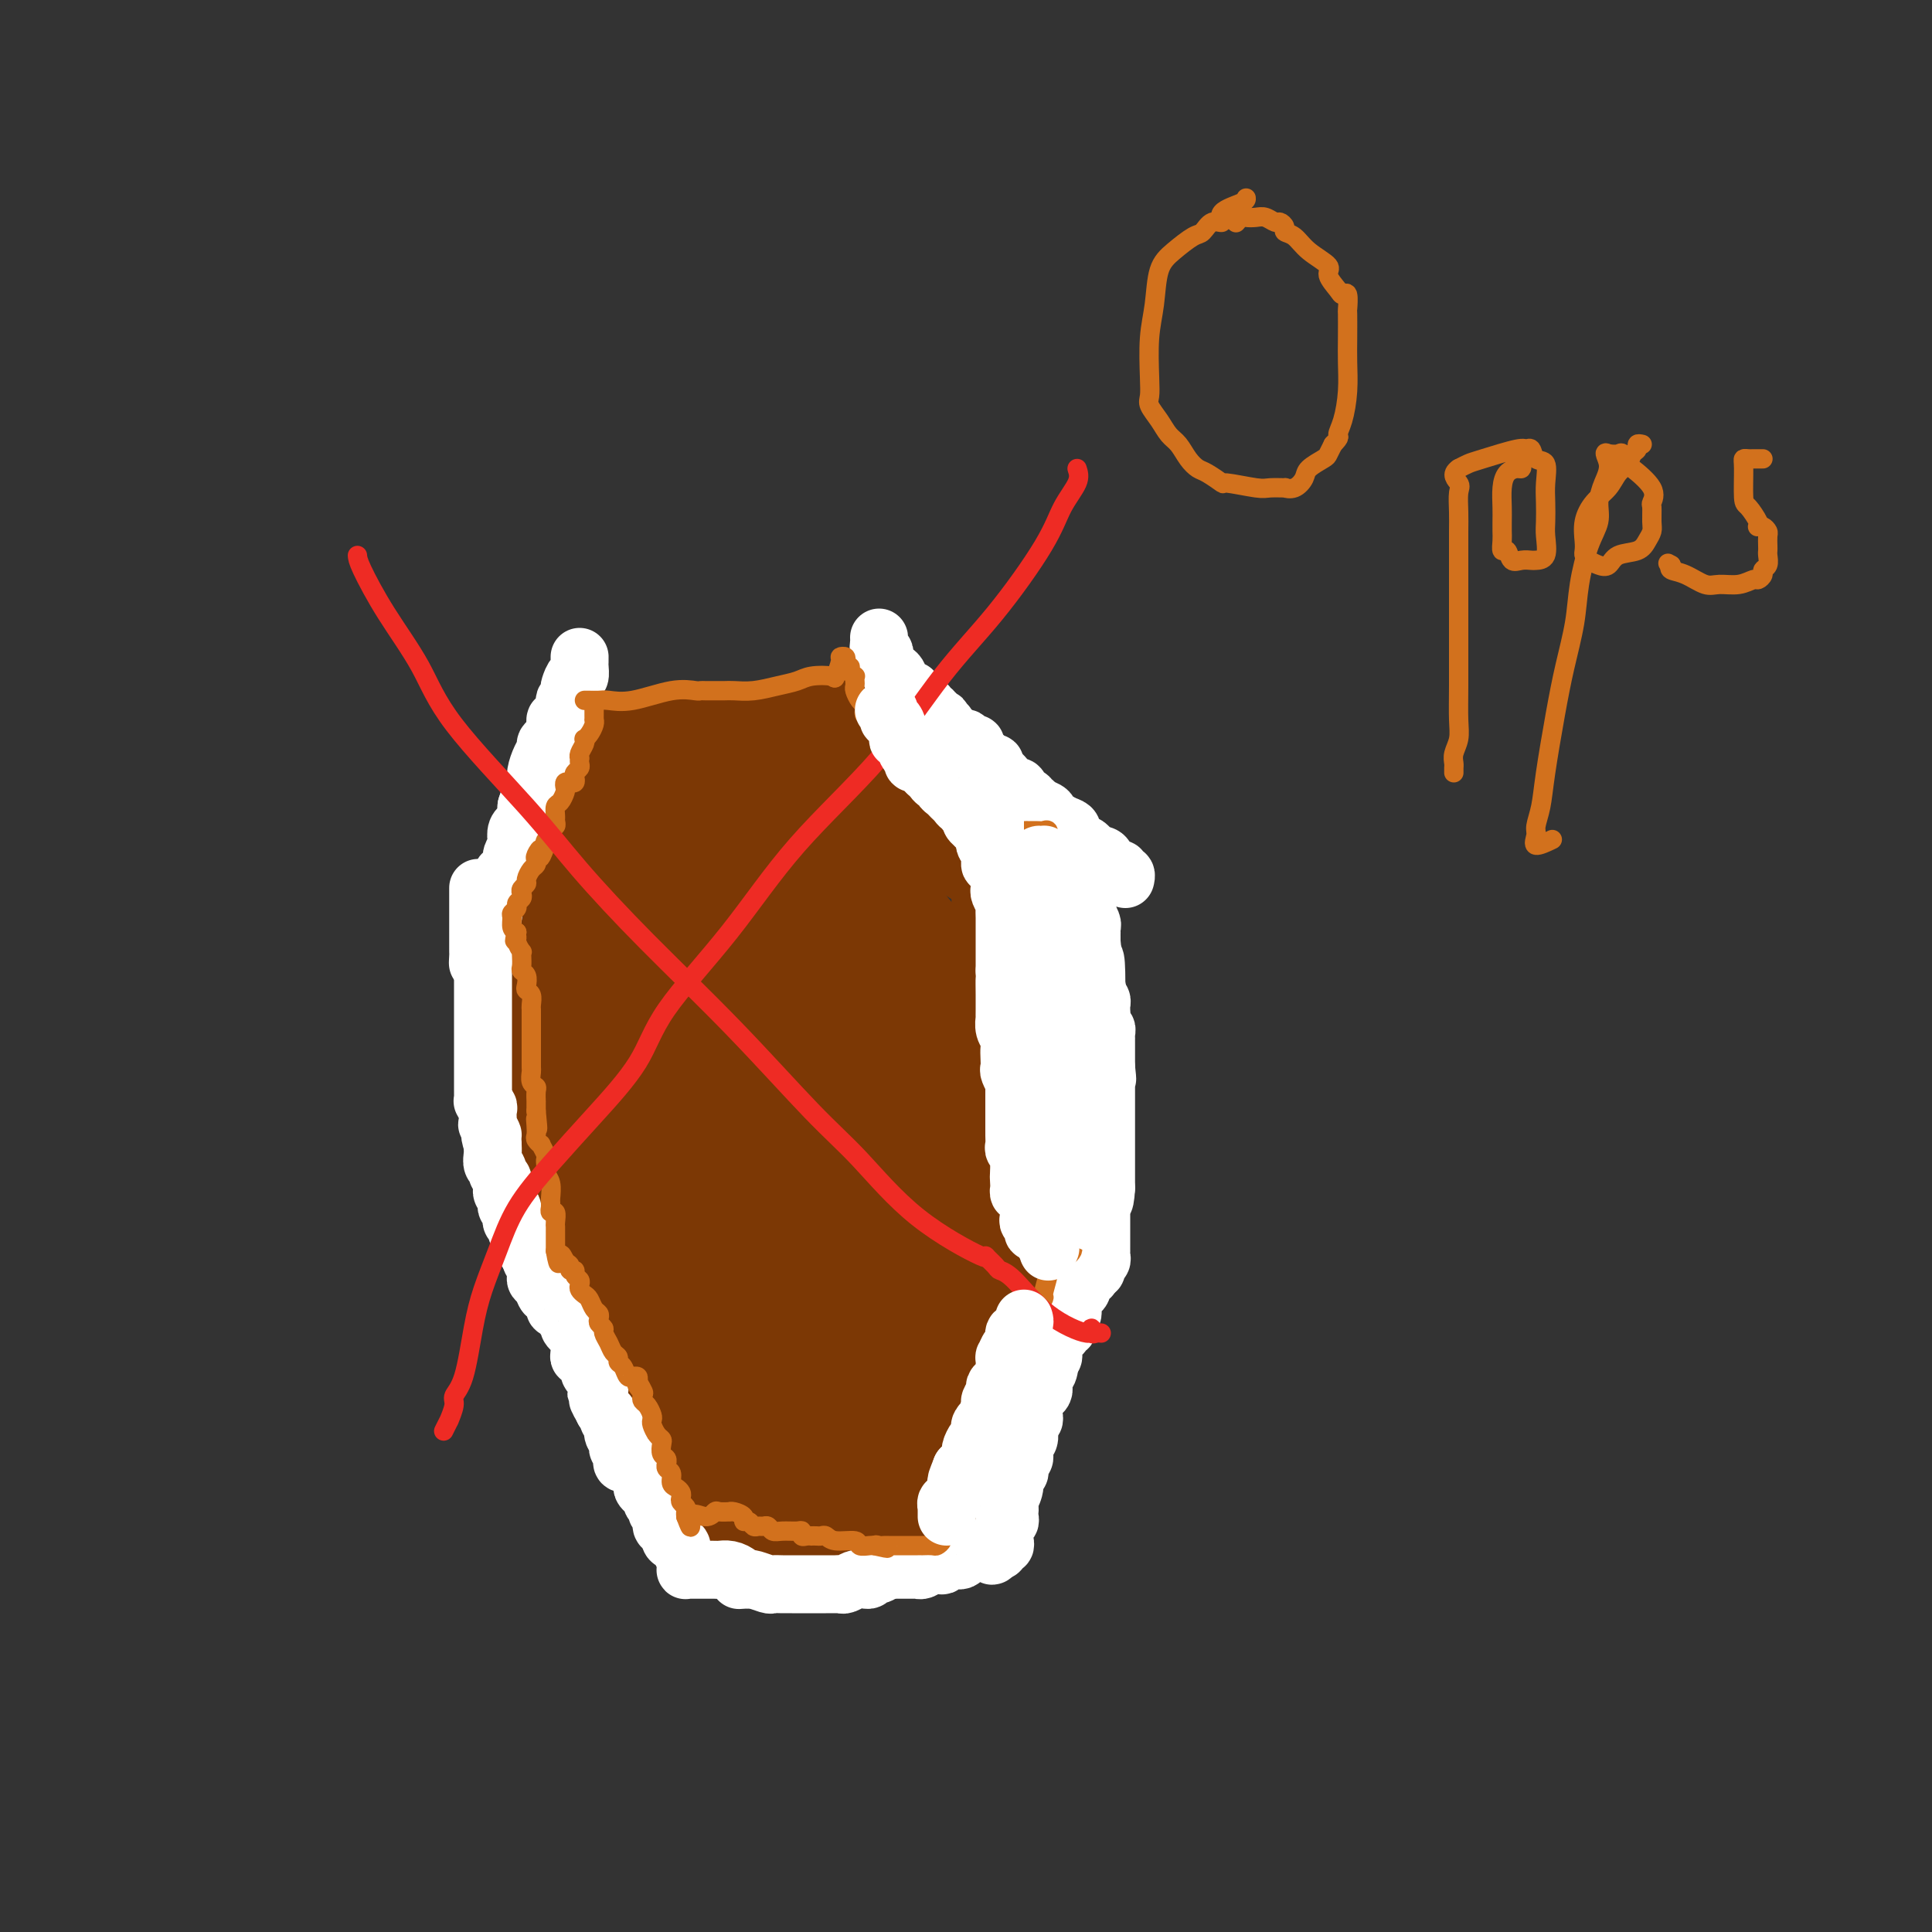 <svg viewBox='0 0 400 400' version='1.1' xmlns='http://www.w3.org/2000/svg' xmlns:xlink='http://www.w3.org/1999/xlink'><rect x="0" y="0" width="400" height="400" fill="#333333" stroke="none"/><g fill='none' stroke='#7C3805' stroke-width='6' stroke-linecap='round' stroke-linejoin='round'><path d='M136,151c-0.022,0.312 -0.043,0.623 0,1c0.043,0.377 0.151,0.818 0,1c-0.151,0.182 -0.563,0.104 -1,0c-0.437,-0.104 -0.901,-0.235 -1,0c-0.099,0.235 0.167,0.836 0,1c-0.167,0.164 -0.767,-0.110 -1,0c-0.233,0.110 -0.100,0.603 0,1c0.100,0.397 0.167,0.698 0,1c-0.167,0.302 -0.567,0.605 -1,1c-0.433,0.395 -0.900,0.880 -1,1c-0.100,0.120 0.165,-0.127 0,0c-0.165,0.127 -0.761,0.627 -1,1c-0.239,0.373 -0.120,0.620 0,1c0.120,0.380 0.242,0.893 0,1c-0.242,0.107 -0.850,-0.193 -1,0c-0.150,0.193 0.156,0.878 0,1c-0.156,0.122 -0.774,-0.318 -1,0c-0.226,0.318 -0.061,1.393 0,2c0.061,0.607 0.017,0.745 0,1c-0.017,0.255 -0.009,0.628 0,1'/><path d='M128,166c-1.686,2.560 -1.901,1.459 -2,1c-0.099,-0.459 -0.083,-0.276 0,0c0.083,0.276 0.234,0.647 0,1c-0.234,0.353 -0.851,0.690 -1,1c-0.149,0.310 0.171,0.595 0,1c-0.171,0.405 -0.835,0.931 -1,1c-0.165,0.069 0.167,-0.317 0,0c-0.167,0.317 -0.833,1.338 -1,2c-0.167,0.662 0.167,0.966 0,1c-0.167,0.034 -0.833,-0.203 -1,0c-0.167,0.203 0.165,0.846 0,1c-0.165,0.154 -0.828,-0.180 -1,0c-0.172,0.180 0.147,0.876 0,1c-0.147,0.124 -0.760,-0.322 -1,0c-0.240,0.322 -0.107,1.414 0,2c0.107,0.586 0.187,0.668 0,1c-0.187,0.332 -0.643,0.916 -1,1c-0.357,0.084 -0.617,-0.332 -1,0c-0.383,0.332 -0.891,1.412 -1,2c-0.109,0.588 0.181,0.682 0,1c-0.181,0.318 -0.832,0.858 -1,1c-0.168,0.142 0.147,-0.116 0,0c-0.147,0.116 -0.756,0.604 -1,1c-0.244,0.396 -0.122,0.698 0,1'/><path d='M115,186c-1.950,3.277 -0.325,1.471 0,1c0.325,-0.471 -0.649,0.395 -1,1c-0.351,0.605 -0.079,0.950 0,1c0.079,0.050 -0.035,-0.194 0,0c0.035,0.194 0.219,0.825 0,1c-0.219,0.175 -0.842,-0.108 -1,0c-0.158,0.108 0.150,0.606 0,1c-0.150,0.394 -0.757,0.684 -1,1c-0.243,0.316 -0.121,0.658 0,1'/><path d='M112,193c-0.464,1.035 -0.124,0.124 0,0c0.124,-0.124 0.033,0.540 0,1c-0.033,0.460 -0.009,0.715 0,1c0.009,0.285 0.002,0.601 0,1c-0.002,0.399 -0.000,0.880 0,1c0.000,0.120 -0.001,-0.121 0,0c0.001,0.121 0.004,0.606 0,1c-0.004,0.394 -0.015,0.698 0,1c0.015,0.302 0.055,0.602 0,1c-0.055,0.398 -0.207,0.894 0,1c0.207,0.106 0.772,-0.179 1,0c0.228,0.179 0.117,0.821 0,1c-0.117,0.179 -0.242,-0.106 0,0c0.242,0.106 0.849,0.602 1,1c0.151,0.398 -0.156,0.698 0,1c0.156,0.302 0.774,0.606 1,1c0.226,0.394 0.061,0.879 0,1c-0.061,0.121 -0.016,-0.123 0,0c0.016,0.123 0.004,0.611 0,1c-0.004,0.389 -0.001,0.679 0,1c0.001,0.321 0.000,0.674 0,1c-0.000,0.326 -0.000,0.626 0,1c0.000,0.374 0.000,0.821 0,1c-0.000,0.179 -0.000,0.089 0,0'/><path d='M115,211c0.464,2.908 0.124,1.178 0,1c-0.124,-0.178 -0.033,1.195 0,2c0.033,0.805 0.009,1.043 0,1c-0.009,-0.043 -0.002,-0.366 0,0c0.002,0.366 0.001,1.422 0,2c-0.001,0.578 -0.000,0.680 0,1c0.000,0.320 0.000,0.859 0,1c-0.000,0.141 -0.000,-0.117 0,0c0.000,0.117 0.000,0.610 0,1c-0.000,0.390 -0.000,0.678 0,1c0.000,0.322 0.000,0.678 0,1c-0.000,0.322 -0.000,0.611 0,1c0.000,0.389 0.000,0.877 0,1c-0.000,0.123 -0.000,-0.121 0,0c0.000,0.121 0.000,0.606 0,1c-0.000,0.394 -0.000,0.697 0,1c0.000,0.303 0.000,0.606 0,1c-0.000,0.394 -0.000,0.879 0,1c0.000,0.121 0.000,-0.123 0,0c-0.000,0.123 -0.000,0.611 0,1c0.000,0.389 0.000,0.679 0,1c-0.000,0.321 -0.000,0.674 0,1c0.000,0.326 0.000,0.626 0,1c-0.000,0.374 -0.000,0.821 0,1c0.000,0.179 0.000,0.089 0,0'/><path d='M115,233c0.000,3.581 0.000,1.533 0,1c-0.000,-0.533 0.000,0.448 0,1c0.000,0.552 0.000,0.674 0,1c-0.000,0.326 0.000,0.857 0,1c0.000,0.143 0.000,-0.102 0,0c0.000,0.102 0.000,0.551 0,1'/><path d='M115,238c-0.000,0.956 -0.000,0.848 0,1c0.000,0.152 0.000,0.566 0,1c-0.000,0.434 -0.001,0.890 0,1c0.001,0.110 0.004,-0.125 0,0c-0.004,0.125 -0.015,0.612 0,1c0.015,0.388 0.055,0.679 0,1c-0.055,0.321 -0.207,0.673 0,1c0.207,0.327 0.772,0.627 1,1c0.228,0.373 0.118,0.817 0,1c-0.118,0.183 -0.243,0.106 0,0c0.243,-0.106 0.853,-0.239 1,0c0.147,0.239 -0.171,0.852 0,1c0.171,0.148 0.829,-0.167 1,0c0.171,0.167 -0.147,0.815 0,1c0.147,0.185 0.757,-0.095 1,0c0.243,0.095 0.118,0.564 0,1c-0.118,0.436 -0.227,0.838 0,1c0.227,0.162 0.792,0.082 1,0c0.208,-0.082 0.059,-0.166 0,0c-0.059,0.166 -0.030,0.583 0,1'/><path d='M120,251c0.769,2.189 0.192,1.160 0,1c-0.192,-0.160 0.001,0.549 0,1c-0.001,0.451 -0.197,0.646 0,1c0.197,0.354 0.788,0.868 1,1c0.212,0.132 0.047,-0.118 0,0c-0.047,0.118 0.025,0.606 0,1c-0.025,0.394 -0.146,0.696 0,1c0.146,0.304 0.561,0.610 1,1c0.439,0.390 0.902,0.865 1,1c0.098,0.135 -0.170,-0.070 0,0c0.170,0.070 0.777,0.415 1,1c0.223,0.585 0.064,1.410 0,2c-0.064,0.590 -0.031,0.945 0,1c0.031,0.055 0.061,-0.190 0,0c-0.061,0.190 -0.212,0.814 0,1c0.212,0.186 0.788,-0.065 1,0c0.212,0.065 0.061,0.447 0,1c-0.061,0.553 -0.030,1.276 0,2'/><path d='M125,267c0.773,2.985 0.206,2.449 0,3c-0.206,0.551 -0.052,2.190 0,4c0.052,1.810 0.003,3.792 0,5c-0.003,1.208 0.042,1.643 0,2c-0.042,0.357 -0.169,0.636 0,1c0.169,0.364 0.634,0.815 1,1c0.366,0.185 0.633,0.106 1,0c0.367,-0.106 0.834,-0.240 1,0c0.166,0.240 0.029,0.853 0,1c-0.029,0.147 0.049,-0.171 0,0c-0.049,0.171 -0.224,0.832 0,1c0.224,0.168 0.848,-0.159 1,0c0.152,0.159 -0.167,0.802 0,1c0.167,0.198 0.819,-0.050 1,0c0.181,0.050 -0.109,0.397 0,1c0.109,0.603 0.617,1.461 1,2c0.383,0.539 0.642,0.761 1,1c0.358,0.239 0.817,0.497 1,1c0.183,0.503 0.092,1.252 0,2'/><path d='M133,293c1.233,1.952 0.315,1.332 0,1c-0.315,-0.332 -0.028,-0.377 0,0c0.028,0.377 -0.203,1.176 0,2c0.203,0.824 0.839,1.674 1,2c0.161,0.326 -0.154,0.130 0,0c0.154,-0.130 0.777,-0.193 1,0c0.223,0.193 0.046,0.643 0,1c-0.046,0.357 0.041,0.621 0,1c-0.041,0.379 -0.208,0.871 0,1c0.208,0.129 0.792,-0.106 1,0c0.208,0.106 0.042,0.553 0,1c-0.042,0.447 0.042,0.893 0,1c-0.042,0.107 -0.208,-0.125 0,0c0.208,0.125 0.792,0.607 1,1c0.208,0.393 0.041,0.696 0,1c-0.041,0.304 0.044,0.610 0,1c-0.044,0.390 -0.218,0.864 0,1c0.218,0.136 0.828,-0.066 1,0c0.172,0.066 -0.095,0.400 0,1c0.095,0.600 0.551,1.466 1,2c0.449,0.534 0.891,0.734 1,1c0.109,0.266 -0.114,0.596 0,1c0.114,0.404 0.567,0.883 1,1c0.433,0.117 0.848,-0.126 1,0c0.152,0.126 0.041,0.621 0,1c-0.041,0.379 -0.011,0.640 0,1c0.011,0.360 0.003,0.817 0,1c-0.003,0.183 -0.002,0.091 0,0'/><path d='M142,316c1.393,3.511 0.376,0.787 0,0c-0.376,-0.787 -0.112,0.362 0,1c0.112,0.638 0.071,0.763 0,1c-0.071,0.237 -0.173,0.585 0,1c0.173,0.415 0.620,0.896 1,1c0.380,0.104 0.693,-0.168 1,0c0.307,0.168 0.608,0.777 1,1c0.392,0.223 0.875,0.060 1,0c0.125,-0.060 -0.107,-0.017 0,0c0.107,0.017 0.554,0.009 1,0'/><path d='M147,321c0.951,0.774 0.828,0.207 1,0c0.172,-0.207 0.637,-0.056 1,0c0.363,0.056 0.622,0.015 1,0c0.378,-0.015 0.875,-0.004 1,0c0.125,0.004 -0.120,0.001 0,0c0.120,-0.001 0.606,-0.000 1,0c0.394,0.000 0.697,0.000 1,0c0.303,-0.000 0.607,-0.001 1,0c0.393,0.001 0.875,0.004 1,0c0.125,-0.004 -0.107,-0.015 0,0c0.107,0.015 0.553,0.057 1,0c0.447,-0.057 0.894,-0.211 1,0c0.106,0.211 -0.130,0.789 0,1c0.130,0.211 0.626,0.056 1,0c0.374,-0.056 0.625,-0.011 1,0c0.375,0.011 0.874,-0.011 1,0c0.126,0.011 -0.120,0.056 0,0c0.120,-0.056 0.607,-0.211 1,0c0.393,0.211 0.693,0.789 1,1c0.307,0.211 0.621,0.057 1,0c0.379,-0.057 0.823,-0.016 1,0c0.177,0.016 0.089,0.008 0,0'/><path d='M164,323c2.808,0.309 1.329,0.083 1,0c-0.329,-0.083 0.492,-0.022 1,0c0.508,0.022 0.704,0.006 1,0c0.296,-0.006 0.691,-0.002 1,0c0.309,0.002 0.531,0.000 1,0c0.469,-0.000 1.185,-0.000 2,0c0.815,0.000 1.729,0.000 2,0c0.271,-0.000 -0.100,-0.000 0,0c0.100,0.000 0.671,0.000 1,0c0.329,-0.000 0.417,-0.000 1,0c0.583,0.000 1.662,0.000 2,0c0.338,-0.000 -0.064,-0.000 0,0c0.064,0.000 0.596,0.000 1,0c0.404,-0.000 0.682,-0.000 1,0c0.318,0.000 0.677,0.000 1,0c0.323,-0.000 0.611,-0.000 1,0c0.389,0.000 0.878,0.000 1,0c0.122,-0.000 -0.122,-0.000 0,0c0.122,0.000 0.610,0.000 1,0c0.390,-0.000 0.683,-0.000 1,0c0.317,0.000 0.659,0.000 1,0'/><path d='M185,323c3.427,0.000 1.495,0.000 1,0c-0.495,-0.000 0.446,-0.000 1,0c0.554,0.000 0.722,0.001 1,0c0.278,-0.001 0.666,-0.004 1,0c0.334,0.004 0.615,0.016 1,0c0.385,-0.016 0.874,-0.060 1,0c0.126,0.060 -0.110,0.223 0,0c0.110,-0.223 0.566,-0.833 1,-1c0.434,-0.167 0.848,0.109 1,0c0.152,-0.109 0.044,-0.603 0,-1c-0.044,-0.397 -0.022,-0.699 0,-1'/><path d='M193,320c1.238,-0.416 0.332,0.043 0,0c-0.332,-0.043 -0.089,-0.589 0,-1c0.089,-0.411 0.024,-0.688 0,-1c-0.024,-0.312 -0.006,-0.661 0,-1c0.006,-0.339 0.002,-0.669 0,-1c-0.002,-0.331 -0.000,-0.662 0,-1c0.000,-0.338 0.000,-0.682 0,-1c-0.000,-0.318 -0.000,-0.609 0,-1c0.000,-0.391 0.000,-0.882 0,-1c-0.000,-0.118 -0.000,0.136 0,0c0.000,-0.136 0.000,-0.663 0,-1c-0.000,-0.337 -0.000,-0.486 0,-1c0.000,-0.514 0.000,-1.395 0,-2c-0.000,-0.605 -0.001,-0.935 0,-1c0.001,-0.065 0.004,0.136 0,0c-0.004,-0.136 -0.015,-0.610 0,-1c0.015,-0.390 0.057,-0.696 0,-1c-0.057,-0.304 -0.211,-0.606 0,-1c0.211,-0.394 0.789,-0.879 1,-1c0.211,-0.121 0.057,0.123 0,0c-0.057,-0.123 -0.015,-0.611 0,-1c0.015,-0.389 0.004,-0.677 0,-1c-0.004,-0.323 -0.001,-0.682 0,-1c0.001,-0.318 0.000,-0.596 0,-1c-0.000,-0.404 -0.000,-0.933 0,-1c0.000,-0.067 0.000,0.328 0,0c-0.000,-0.328 -0.000,-1.379 0,-2c0.000,-0.621 0.000,-0.810 0,-1'/><path d='M194,295c0.155,-4.107 0.041,-1.874 0,-1c-0.041,0.874 -0.011,0.388 0,0c0.011,-0.388 0.003,-0.677 0,-1c-0.003,-0.323 -0.002,-0.679 0,-1c0.002,-0.321 0.004,-0.607 0,-1c-0.004,-0.393 -0.015,-0.892 0,-1c0.015,-0.108 0.057,0.175 0,0c-0.057,-0.175 -0.211,-0.807 0,-1c0.211,-0.193 0.789,0.054 1,0c0.211,-0.054 0.057,-0.410 0,-1c-0.057,-0.590 -0.015,-1.415 0,-2c0.015,-0.585 0.003,-0.930 0,-1c-0.003,-0.070 0.003,0.136 0,0c-0.003,-0.136 -0.015,-0.613 0,-1c0.015,-0.387 0.057,-0.685 0,-1c-0.057,-0.315 -0.211,-0.648 0,-1c0.211,-0.352 0.789,-0.725 1,-1c0.211,-0.275 0.055,-0.454 0,-1c-0.055,-0.546 -0.011,-1.459 0,-2c0.011,-0.541 -0.012,-0.709 0,-1c0.012,-0.291 0.060,-0.704 0,-1c-0.060,-0.296 -0.226,-0.474 0,-1c0.226,-0.526 0.844,-1.399 1,-2c0.156,-0.601 -0.150,-0.931 0,-1c0.150,-0.069 0.757,0.123 1,0c0.243,-0.123 0.121,-0.562 0,-1'/><path d='M198,271c0.558,-4.101 -0.047,-2.355 0,-2c0.047,0.355 0.745,-0.682 1,-1c0.255,-0.318 0.068,0.083 0,0c-0.068,-0.083 -0.018,-0.648 0,-1c0.018,-0.352 0.005,-0.490 0,-1c-0.005,-0.510 -0.001,-1.393 0,-2c0.001,-0.607 -0.001,-0.937 0,-1c0.001,-0.063 0.004,0.142 0,0c-0.004,-0.142 -0.015,-0.630 0,-1c0.015,-0.370 0.057,-0.620 0,-1c-0.057,-0.380 -0.211,-0.889 0,-1c0.211,-0.111 0.789,0.178 1,0c0.211,-0.178 0.056,-0.822 0,-1c-0.056,-0.178 -0.011,0.111 0,0c0.011,-0.111 -0.011,-0.622 0,-1c0.011,-0.378 0.056,-0.622 0,-1c-0.056,-0.378 -0.211,-0.888 0,-1c0.211,-0.112 0.789,0.176 1,0c0.211,-0.176 0.057,-0.817 0,-1c-0.057,-0.183 -0.016,0.090 0,0c0.016,-0.090 0.008,-0.545 0,-1'/><path d='M201,254c0.468,-2.753 0.140,-1.137 0,-1c-0.140,0.137 -0.090,-1.206 0,-2c0.090,-0.794 0.220,-1.039 0,-1c-0.220,0.039 -0.790,0.361 -1,0c-0.210,-0.361 -0.060,-1.406 0,-2c0.060,-0.594 0.031,-0.736 0,-1c-0.031,-0.264 -0.065,-0.648 0,-1c0.065,-0.352 0.228,-0.672 0,-1c-0.228,-0.328 -0.846,-0.666 -1,-1c-0.154,-0.334 0.154,-0.666 0,-1c-0.154,-0.334 -0.772,-0.670 -1,-1c-0.228,-0.330 -0.065,-0.654 0,-1c0.065,-0.346 0.031,-0.713 0,-1c-0.031,-0.287 -0.061,-0.492 0,-1c0.061,-0.508 0.212,-1.319 0,-2c-0.212,-0.681 -0.789,-1.232 -1,-2c-0.211,-0.768 -0.057,-1.753 0,-2c0.057,-0.247 0.015,0.242 0,0c-0.015,-0.242 -0.004,-1.217 0,-2c0.004,-0.783 0.001,-1.375 0,-2c-0.001,-0.625 -0.000,-1.285 0,-2c0.000,-0.715 0.000,-1.487 0,-2c-0.000,-0.513 -0.000,-0.766 0,-1c0.000,-0.234 0.000,-0.448 0,-1c-0.000,-0.552 -0.000,-1.444 0,-2c0.000,-0.556 0.000,-0.778 0,-1c-0.000,-0.222 -0.000,-0.444 0,-1c0.000,-0.556 0.000,-1.444 0,-2c-0.000,-0.556 -0.000,-0.778 0,-1'/><path d='M197,216c-0.678,-6.013 -0.374,-2.045 0,-1c0.374,1.045 0.818,-0.832 1,-2c0.182,-1.168 0.102,-1.626 0,-2c-0.102,-0.374 -0.224,-0.663 0,-1c0.224,-0.337 0.796,-0.722 1,-1c0.204,-0.278 0.041,-0.449 0,-1c-0.041,-0.551 0.042,-1.480 0,-2c-0.042,-0.520 -0.207,-0.629 0,-1c0.207,-0.371 0.788,-1.003 1,-2c0.212,-0.997 0.057,-2.360 0,-3c-0.057,-0.640 -0.015,-0.558 0,-1c0.015,-0.442 0.004,-1.409 0,-2c-0.004,-0.591 -0.001,-0.805 0,-1c0.001,-0.195 0.000,-0.371 0,-1c-0.000,-0.629 -0.000,-1.712 0,-2c0.000,-0.288 0.000,0.219 0,0c-0.000,-0.219 -0.000,-1.163 0,-2c0.000,-0.837 0.000,-1.569 0,-2c-0.000,-0.431 -0.000,-0.563 0,-1c0.000,-0.437 0.000,-1.178 0,-2c-0.000,-0.822 -0.000,-1.726 0,-2c0.000,-0.274 0.000,0.080 0,0c-0.000,-0.080 -0.000,-0.595 0,-1c0.000,-0.405 0.000,-0.700 0,-1c-0.000,-0.300 -0.000,-0.605 0,-1c0.000,-0.395 0.000,-0.879 0,-1c-0.000,-0.121 -0.000,0.121 0,0c0.000,-0.121 0.000,-0.606 0,-1c-0.000,-0.394 -0.000,-0.697 0,-1'/><path d='M200,178c0.468,-6.062 0.136,-2.215 0,-1c-0.136,1.215 -0.078,-0.200 0,-1c0.078,-0.800 0.176,-0.985 0,-1c-0.176,-0.015 -0.625,0.141 -1,0c-0.375,-0.141 -0.674,-0.577 -1,-1c-0.326,-0.423 -0.679,-0.832 -1,-1c-0.321,-0.168 -0.611,-0.097 -1,0c-0.389,0.097 -0.878,0.218 -1,0c-0.122,-0.218 0.121,-0.776 0,-1c-0.121,-0.224 -0.607,-0.113 -1,0c-0.393,0.113 -0.692,0.227 -1,0c-0.308,-0.227 -0.625,-0.797 -1,-1c-0.375,-0.203 -0.807,-0.040 -1,0c-0.193,0.040 -0.147,-0.045 0,0c0.147,0.045 0.394,0.218 0,0c-0.394,-0.218 -1.429,-0.829 -2,-1c-0.571,-0.171 -0.679,0.099 -1,0c-0.321,-0.099 -0.856,-0.565 -1,-1c-0.144,-0.435 0.102,-0.839 0,-1c-0.102,-0.161 -0.551,-0.081 -1,0'/><path d='M186,168c-2.179,-1.770 -0.626,-1.195 0,-1c0.626,0.195 0.325,0.011 0,0c-0.325,-0.011 -0.674,0.152 -1,0c-0.326,-0.152 -0.627,-0.619 -1,-1c-0.373,-0.381 -0.817,-0.676 -1,-1c-0.183,-0.324 -0.106,-0.678 0,-1c0.106,-0.322 0.240,-0.611 0,-1c-0.240,-0.389 -0.853,-0.877 -1,-1c-0.147,-0.123 0.172,0.121 0,0c-0.172,-0.121 -0.834,-0.606 -1,-1c-0.166,-0.394 0.163,-0.697 0,-1c-0.163,-0.303 -0.818,-0.605 -1,-1c-0.182,-0.395 0.109,-0.883 0,-1c-0.109,-0.117 -0.618,0.137 -1,0c-0.382,-0.137 -0.638,-0.666 -1,-1c-0.362,-0.334 -0.832,-0.473 -1,-1c-0.168,-0.527 -0.035,-1.440 0,-2c0.035,-0.560 -0.029,-0.766 0,-1c0.029,-0.234 0.151,-0.495 0,-1c-0.151,-0.505 -0.576,-1.252 -1,-2'/><path d='M176,150c-1.770,-3.024 -1.196,-1.585 -1,-1c0.196,0.585 0.015,0.314 0,0c-0.015,-0.314 0.136,-0.673 0,-1c-0.136,-0.327 -0.561,-0.624 -1,-1c-0.439,-0.376 -0.894,-0.833 -1,-1c-0.106,-0.167 0.136,-0.044 0,0c-0.136,0.044 -0.650,0.011 -1,0c-0.350,-0.011 -0.536,0.001 -1,0c-0.464,-0.001 -1.206,-0.014 -2,0c-0.794,0.014 -1.642,0.056 -3,0c-1.358,-0.056 -3.228,-0.211 -5,0c-1.772,0.211 -3.448,0.788 -5,1c-1.552,0.212 -2.980,0.060 -4,0c-1.020,-0.060 -1.631,-0.026 -2,0c-0.369,0.026 -0.495,0.046 -1,0c-0.505,-0.046 -1.388,-0.156 -2,0c-0.612,0.156 -0.951,0.578 -1,1c-0.049,0.422 0.193,0.845 0,1c-0.193,0.155 -0.821,0.042 -1,0c-0.179,-0.042 0.092,-0.012 0,0c-0.092,0.012 -0.546,0.006 -1,0'/><path d='M144,149c-4.536,0.420 -2.378,-0.031 -2,0c0.378,0.031 -1.026,0.544 -2,1c-0.974,0.456 -1.519,0.854 -2,1c-0.481,0.146 -0.900,0.039 -1,0c-0.100,-0.039 0.117,-0.010 0,0c-0.117,0.010 -0.570,0.003 -1,0c-0.430,-0.003 -0.837,-0.001 -1,0c-0.163,0.001 -0.081,0.000 0,0'/></g>
<g fill='none' stroke='#7C3805' stroke-width='28' stroke-linecap='round' stroke-linejoin='round'><path d='M118,194c0.000,0.366 0.000,0.731 0,1c-0.000,0.269 -0.000,0.440 0,1c0.000,0.560 0.000,1.508 0,2c-0.000,0.492 -0.000,0.527 0,1c0.000,0.473 0.000,1.384 0,2c-0.000,0.616 -0.000,0.938 0,1c0.000,0.062 0.000,-0.137 0,0c-0.000,0.137 -0.001,0.609 0,1c0.001,0.391 0.004,0.700 0,1c-0.004,0.300 -0.015,0.591 0,1c0.015,0.409 0.057,0.935 0,1c-0.057,0.065 -0.211,-0.333 0,0c0.211,0.333 0.789,1.395 1,2c0.211,0.605 0.057,0.753 0,1c-0.057,0.247 -0.015,0.595 0,1c0.015,0.405 0.004,0.869 0,1c-0.004,0.131 -0.001,-0.072 0,0c0.001,0.072 0.000,0.418 0,1c-0.000,0.582 -0.000,1.398 0,2c0.000,0.602 0.000,0.988 0,1c-0.000,0.012 -0.000,-0.350 0,0c0.000,0.350 0.000,1.414 0,2c-0.000,0.586 -0.000,0.696 0,1c0.000,0.304 0.000,0.801 0,1c-0.000,0.199 -0.000,0.099 0,0'/><path d='M119,219c0.155,4.272 0.041,2.453 0,2c-0.041,-0.453 -0.011,0.459 0,1c0.011,0.541 0.003,0.709 0,1c-0.003,0.291 -0.001,0.703 0,1c0.001,0.297 0.000,0.479 0,1c-0.000,0.521 -0.000,1.383 0,2c0.000,0.617 0.000,0.991 0,1c-0.000,0.009 0.000,-0.348 0,0c-0.000,0.348 -0.000,1.399 0,2c0.000,0.601 0.000,0.751 0,1c-0.000,0.249 -0.000,0.596 0,1c0.000,0.404 0.001,0.866 0,1c-0.001,0.134 -0.004,-0.059 0,0c0.004,0.059 0.015,0.370 0,1c-0.015,0.630 -0.057,1.581 0,2c0.057,0.419 0.211,0.308 0,1c-0.211,0.692 -0.788,2.186 -1,3c-0.212,0.814 -0.061,0.947 0,1c0.061,0.053 0.030,0.027 0,0'/><path d='M118,241c-0.143,3.598 0.000,1.594 0,1c-0.000,-0.594 -0.143,0.222 0,1c0.143,0.778 0.574,1.518 1,2c0.426,0.482 0.849,0.708 1,1c0.151,0.292 0.029,0.652 0,1c-0.029,0.348 0.035,0.685 0,1c-0.035,0.315 -0.167,0.608 0,1c0.167,0.392 0.634,0.884 1,1c0.366,0.116 0.631,-0.144 1,0c0.369,0.144 0.840,0.694 1,1c0.160,0.306 0.007,0.370 0,1c-0.007,0.630 0.132,1.827 1,3c0.868,1.173 2.466,2.324 3,3c0.534,0.676 0.003,0.878 0,1c-0.003,0.122 0.520,0.164 1,1c0.480,0.836 0.916,2.465 1,3c0.084,0.535 -0.184,-0.022 0,0c0.184,0.022 0.819,0.625 1,1c0.181,0.375 -0.091,0.522 0,1c0.091,0.478 0.545,1.288 1,2c0.455,0.712 0.909,1.328 1,2c0.091,0.672 -0.182,1.401 0,2c0.182,0.599 0.818,1.066 1,2c0.182,0.934 -0.089,2.333 0,3c0.089,0.667 0.539,0.601 1,1c0.461,0.399 0.932,1.261 1,2c0.068,0.739 -0.266,1.354 0,2c0.266,0.646 1.133,1.323 2,2'/><path d='M137,283c2.940,6.655 0.791,2.293 0,1c-0.791,-1.293 -0.222,0.485 0,1c0.222,0.515 0.097,-0.231 0,0c-0.097,0.231 -0.167,1.440 0,2c0.167,0.560 0.569,0.469 1,1c0.431,0.531 0.890,1.682 1,2c0.110,0.318 -0.129,-0.196 0,0c0.129,0.196 0.627,1.104 1,2c0.373,0.896 0.621,1.780 1,2c0.379,0.220 0.889,-0.225 1,0c0.111,0.225 -0.176,1.120 0,2c0.176,0.880 0.817,1.745 1,2c0.183,0.255 -0.091,-0.099 0,0c0.091,0.099 0.546,0.653 1,1c0.454,0.347 0.906,0.488 1,1c0.094,0.512 -0.171,1.394 0,2c0.171,0.606 0.777,0.936 1,1c0.223,0.064 0.062,-0.136 0,0c-0.062,0.136 -0.027,0.610 0,1c0.027,0.390 0.045,0.697 0,1c-0.045,0.303 -0.153,0.602 0,1c0.153,0.398 0.567,0.894 1,1c0.433,0.106 0.886,-0.179 1,0c0.114,0.179 -0.110,0.821 0,1c0.110,0.179 0.555,-0.107 1,0c0.445,0.107 0.889,0.606 1,1c0.111,0.394 -0.111,0.684 0,1c0.111,0.316 0.556,0.658 1,1'/><path d='M151,311c2.118,4.332 0.413,1.161 0,0c-0.413,-1.161 0.467,-0.311 1,0c0.533,0.311 0.721,0.083 1,0c0.279,-0.083 0.651,-0.022 1,0c0.349,0.022 0.676,0.006 1,0c0.324,-0.006 0.645,-0.002 1,0c0.355,0.002 0.743,0.000 1,0c0.257,-0.000 0.383,-0.000 1,0c0.617,0.000 1.724,0.000 2,0c0.276,-0.000 -0.281,-0.000 0,0c0.281,0.000 1.399,0.000 2,0c0.601,-0.000 0.685,-0.000 1,0c0.315,0.000 0.861,0.000 1,0c0.139,-0.000 -0.129,-0.001 0,0c0.129,0.001 0.654,0.004 1,0c0.346,-0.004 0.514,-0.015 1,0c0.486,0.015 1.291,0.057 2,0c0.709,-0.057 1.321,-0.211 2,0c0.679,0.211 1.425,0.789 2,1c0.575,0.211 0.979,0.057 1,0c0.021,-0.057 -0.340,-0.015 0,0c0.340,0.015 1.383,0.004 2,0c0.617,-0.004 0.809,-0.002 1,0'/><path d='M176,312c4.107,0.155 1.874,0.041 1,0c-0.874,-0.041 -0.389,-0.011 0,0c0.389,0.011 0.683,0.003 1,0c0.317,-0.003 0.659,-0.001 1,0c0.341,0.001 0.683,0.000 1,0c0.317,-0.000 0.610,-0.000 1,0c0.390,0.000 0.878,0.000 1,0c0.122,-0.000 -0.121,-0.000 0,0c0.121,0.000 0.606,-0.000 1,0c0.394,0.000 0.697,0.000 1,0c0.303,-0.000 0.606,-0.000 1,0c0.394,0.000 0.879,0.000 1,0c0.121,-0.000 -0.123,-0.000 0,0c0.123,0.000 0.611,0.001 1,0c0.389,-0.001 0.678,-0.004 1,0c0.322,0.004 0.678,0.016 1,0c0.322,-0.016 0.611,-0.060 1,0c0.389,0.060 0.877,0.222 1,0c0.123,-0.222 -0.121,-0.829 0,-1c0.121,-0.171 0.606,0.094 1,0c0.394,-0.094 0.697,-0.547 1,-1'/><path d='M193,310c2.565,-0.553 0.477,-0.937 0,-1c-0.477,-0.063 0.657,0.194 1,0c0.343,-0.194 -0.104,-0.840 0,-1c0.104,-0.160 0.760,0.164 1,0c0.240,-0.164 0.064,-0.818 0,-1c-0.064,-0.182 -0.017,0.106 0,0c0.017,-0.106 0.005,-0.606 0,-1c-0.005,-0.394 -0.001,-0.683 0,-1c0.001,-0.317 0.000,-0.663 0,-1c-0.000,-0.337 -0.000,-0.664 0,-1c0.000,-0.336 0.000,-0.682 0,-1c-0.000,-0.318 -0.000,-0.610 0,-1c0.000,-0.390 -0.000,-0.878 0,-1c0.000,-0.122 0.000,0.123 0,0c-0.000,-0.123 -0.000,-0.615 0,-1c0.000,-0.385 0.000,-0.662 0,-1c-0.000,-0.338 -0.001,-0.738 0,-1c0.001,-0.262 0.003,-0.385 0,-1c-0.003,-0.615 -0.012,-1.723 0,-2c0.012,-0.277 0.046,0.277 0,0c-0.046,-0.277 -0.170,-1.384 0,-2c0.170,-0.616 0.634,-0.742 1,-1c0.366,-0.258 0.633,-0.647 1,-1c0.367,-0.353 0.834,-0.671 1,-1c0.166,-0.329 0.030,-0.669 0,-1c-0.030,-0.331 0.047,-0.652 0,-1c-0.047,-0.348 -0.219,-0.722 0,-1c0.219,-0.278 0.828,-0.459 1,-1c0.172,-0.541 -0.094,-1.440 0,-2c0.094,-0.560 0.547,-0.780 1,-1'/><path d='M200,282c1.416,-4.620 1.455,-2.169 2,-2c0.545,0.169 1.596,-1.944 2,-3c0.404,-1.056 0.161,-1.057 0,-1c-0.161,0.057 -0.239,0.171 0,0c0.239,-0.171 0.796,-0.627 1,-1c0.204,-0.373 0.055,-0.663 0,-1c-0.055,-0.337 -0.016,-0.720 0,-1c0.016,-0.280 0.008,-0.455 0,-1c-0.008,-0.545 -0.016,-1.459 0,-2c0.016,-0.541 0.056,-0.708 0,-1c-0.056,-0.292 -0.207,-0.708 0,-1c0.207,-0.292 0.774,-0.459 1,-1c0.226,-0.541 0.112,-1.454 0,-2c-0.112,-0.546 -0.222,-0.723 0,-1c0.222,-0.277 0.777,-0.653 1,-1c0.223,-0.347 0.112,-0.666 0,-1c-0.112,-0.334 -0.227,-0.685 0,-1c0.227,-0.315 0.797,-0.595 1,-1c0.203,-0.405 0.040,-0.935 0,-1c-0.040,-0.065 0.045,0.334 0,0c-0.045,-0.334 -0.219,-1.402 0,-2c0.219,-0.598 0.832,-0.728 1,-1c0.168,-0.272 -0.109,-0.688 0,-1c0.109,-0.312 0.604,-0.521 1,-1c0.396,-0.479 0.695,-1.228 1,-2c0.305,-0.772 0.618,-1.568 1,-2c0.382,-0.432 0.834,-0.501 1,-1c0.166,-0.499 0.048,-1.428 0,-2c-0.048,-0.572 -0.024,-0.786 0,-1'/><path d='M213,246c2.011,-5.521 0.539,-1.325 0,0c-0.539,1.325 -0.144,-0.223 0,-1c0.144,-0.777 0.038,-0.783 0,-1c-0.038,-0.217 -0.006,-0.646 0,-1c0.006,-0.354 -0.012,-0.634 0,-1c0.012,-0.366 0.056,-0.819 0,-1c-0.056,-0.181 -0.211,-0.090 0,0c0.211,0.090 0.789,0.179 1,0c0.211,-0.179 0.057,-0.625 0,-1c-0.057,-0.375 -0.016,-0.679 0,-1c0.016,-0.321 0.008,-0.661 0,-1'/><path d='M214,238c0.155,-1.235 0.041,-0.323 0,-1c-0.041,-0.677 -0.011,-2.942 0,-4c0.011,-1.058 0.003,-0.910 0,-1c-0.003,-0.090 -0.001,-0.419 0,-1c0.001,-0.581 0.000,-1.412 0,-2c-0.000,-0.588 -0.000,-0.931 0,-1c0.000,-0.069 0.000,0.136 0,0c-0.000,-0.136 -0.000,-0.613 0,-1c0.000,-0.387 0.000,-0.684 0,-1c-0.000,-0.316 -0.000,-0.652 0,-1c0.000,-0.348 0.000,-0.708 0,-1c-0.000,-0.292 -0.000,-0.516 0,-1c0.000,-0.484 0.000,-1.228 0,-2c-0.000,-0.772 -0.000,-1.573 0,-2c0.000,-0.427 0.000,-0.481 0,-1c-0.000,-0.519 -0.000,-1.501 0,-2c0.000,-0.499 0.000,-0.513 0,-1c-0.000,-0.487 -0.000,-1.446 0,-2c0.000,-0.554 0.000,-0.701 0,-1c-0.000,-0.299 -0.000,-0.748 0,-1c0.000,-0.252 0.000,-0.305 0,-1c-0.000,-0.695 -0.000,-2.032 0,-3c0.000,-0.968 0.001,-1.569 0,-2c-0.001,-0.431 -0.003,-0.693 0,-1c0.003,-0.307 0.011,-0.660 0,-1c-0.011,-0.340 -0.041,-0.669 0,-1c0.041,-0.331 0.155,-0.666 0,-1c-0.155,-0.334 -0.577,-0.667 -1,-1'/><path d='M213,200c-0.155,-6.273 -0.041,-2.956 0,-2c0.041,0.956 0.011,-0.448 0,-1c-0.011,-0.552 -0.003,-0.253 0,-1c0.003,-0.747 0.001,-2.542 0,-3c-0.001,-0.458 -0.000,0.421 0,0c0.000,-0.421 0.000,-2.140 0,-3c-0.000,-0.860 -0.000,-0.860 0,-1c0.000,-0.140 0.000,-0.419 0,-1c-0.000,-0.581 -0.000,-1.464 0,-2c0.000,-0.536 0.000,-0.726 0,-1c-0.000,-0.274 -0.000,-0.633 0,-1c0.000,-0.367 0.001,-0.741 0,-1c-0.001,-0.259 -0.003,-0.402 0,-1c0.003,-0.598 0.012,-1.649 0,-2c-0.012,-0.351 -0.044,-0.001 0,0c0.044,0.001 0.166,-0.346 0,-1c-0.166,-0.654 -0.619,-1.615 -1,-2c-0.381,-0.385 -0.691,-0.192 -1,0'/><path d='M211,177c-0.492,-3.514 -0.723,-0.798 -1,0c-0.277,0.798 -0.599,-0.321 -1,-1c-0.401,-0.679 -0.881,-0.918 -1,-1c-0.119,-0.082 0.123,-0.006 0,0c-0.123,0.006 -0.609,-0.057 -1,0c-0.391,0.057 -0.686,0.236 -1,0c-0.314,-0.236 -0.648,-0.887 -1,-1c-0.352,-0.113 -0.721,0.310 -1,0c-0.279,-0.310 -0.466,-1.355 -1,-2c-0.534,-0.645 -1.415,-0.890 -2,-1c-0.585,-0.110 -0.874,-0.086 -1,0c-0.126,0.086 -0.090,0.234 0,0c0.090,-0.234 0.236,-0.851 0,-1c-0.236,-0.149 -0.852,0.171 -1,0c-0.148,-0.171 0.171,-0.834 0,-1c-0.171,-0.166 -0.833,0.166 -1,0c-0.167,-0.166 0.162,-0.828 0,-1c-0.162,-0.172 -0.813,0.147 -1,0c-0.187,-0.147 0.091,-0.761 0,-1c-0.091,-0.239 -0.550,-0.102 -1,0c-0.450,0.102 -0.890,0.168 -1,0c-0.110,-0.168 0.111,-0.570 0,-1c-0.111,-0.430 -0.555,-0.890 -1,-1c-0.445,-0.110 -0.890,0.128 -1,0c-0.110,-0.128 0.114,-0.623 0,-1c-0.114,-0.377 -0.567,-0.637 -1,-1c-0.433,-0.363 -0.847,-0.828 -1,-1c-0.153,-0.172 -0.044,-0.049 0,0c0.044,0.049 0.022,0.025 0,0'/><path d='M191,162c-3.255,-2.498 -1.393,-1.244 -1,-1c0.393,0.244 -0.682,-0.522 -1,-1c-0.318,-0.478 0.121,-0.667 0,-1c-0.121,-0.333 -0.802,-0.810 -1,-1c-0.198,-0.190 0.087,-0.092 0,0c-0.087,0.092 -0.544,0.178 -1,0c-0.456,-0.178 -0.910,-0.621 -1,-1c-0.090,-0.379 0.183,-0.694 0,-1c-0.183,-0.306 -0.823,-0.604 -1,-1c-0.177,-0.396 0.110,-0.891 0,-1c-0.110,-0.109 -0.617,0.167 -1,0c-0.383,-0.167 -0.642,-0.776 -1,-1c-0.358,-0.224 -0.817,-0.064 -1,0c-0.183,0.064 -0.092,0.032 0,0'/><path d='M182,153c-1.797,-1.391 -1.790,-0.370 -2,0c-0.210,0.370 -0.636,0.088 -1,0c-0.364,-0.088 -0.666,0.019 -1,0c-0.334,-0.019 -0.699,-0.162 -1,0c-0.301,0.162 -0.539,0.631 -1,1c-0.461,0.369 -1.144,0.639 -2,1c-0.856,0.361 -1.884,0.815 -3,1c-1.116,0.185 -2.321,0.102 -3,0c-0.679,-0.102 -0.832,-0.225 -1,0c-0.168,0.225 -0.352,0.796 -1,1c-0.648,0.204 -1.760,0.041 -2,0c-0.240,-0.041 0.392,0.042 0,0c-0.392,-0.042 -1.810,-0.207 -3,0c-1.190,0.207 -2.154,0.788 -3,1c-0.846,0.212 -1.574,0.057 -2,0c-0.426,-0.057 -0.551,-0.015 -1,0c-0.449,0.015 -1.223,0.004 -2,0c-0.777,-0.004 -1.556,-0.001 -2,0c-0.444,0.001 -0.551,0.000 -1,0c-0.449,-0.000 -1.238,-0.000 -2,0c-0.762,0.000 -1.496,0.000 -2,0c-0.504,-0.000 -0.777,-0.000 -1,0c-0.223,0.000 -0.396,0.000 -1,0c-0.604,-0.000 -1.638,-0.000 -2,0c-0.362,0.000 -0.050,0.000 0,0c0.050,-0.000 -0.162,-0.000 -1,0c-0.838,0.000 -2.303,0.000 -3,0c-0.697,-0.000 -0.628,-0.000 -1,0c-0.372,0.000 -1.186,0.000 -2,0'/><path d='M135,158c-7.438,0.770 -2.533,0.195 -1,0c1.533,-0.195 -0.306,-0.010 -1,0c-0.694,0.010 -0.244,-0.153 0,0c0.244,0.153 0.282,0.624 0,1c-0.282,0.376 -0.884,0.656 -1,1c-0.116,0.344 0.253,0.750 0,1c-0.253,0.250 -1.129,0.344 -2,1c-0.871,0.656 -1.736,1.873 -2,3c-0.264,1.127 0.074,2.164 0,3c-0.074,0.836 -0.558,1.470 -1,2c-0.442,0.530 -0.840,0.955 -1,1c-0.160,0.045 -0.081,-0.288 0,0c0.081,0.288 0.162,1.199 0,2c-0.162,0.801 -0.569,1.491 -1,2c-0.431,0.509 -0.886,0.835 -1,1c-0.114,0.165 0.114,0.168 0,1c-0.114,0.832 -0.569,2.493 -1,3c-0.431,0.507 -0.837,-0.141 -1,0c-0.163,0.141 -0.081,1.070 0,2'/><path d='M122,182c-1.155,2.793 -1.041,1.274 -1,1c0.041,-0.274 0.011,0.697 0,1c-0.011,0.303 -0.003,-0.063 0,0c0.003,0.063 0.001,0.555 0,1c-0.001,0.445 -0.000,0.841 0,1c0.000,0.159 0.000,0.079 0,0'/><path d='M132,188c-0.119,0.600 -0.238,1.200 0,2c0.238,0.800 0.834,1.801 1,2c0.166,0.199 -0.099,-0.404 0,2c0.099,2.404 0.562,7.816 1,11c0.438,3.184 0.850,4.140 1,6c0.150,1.860 0.039,4.623 0,7c-0.039,2.377 -0.007,4.366 0,6c0.007,1.634 -0.012,2.912 0,4c0.012,1.088 0.056,1.985 0,3c-0.056,1.015 -0.211,2.150 0,3c0.211,0.850 0.789,1.417 1,2c0.211,0.583 0.056,1.182 0,2c-0.056,0.818 -0.011,1.856 0,3c0.011,1.144 -0.011,2.396 0,4c0.011,1.604 0.055,3.562 0,5c-0.055,1.438 -0.208,2.358 0,4c0.208,1.642 0.778,4.006 1,5c0.222,0.994 0.096,0.619 0,1c-0.096,0.381 -0.161,1.520 0,2c0.161,0.480 0.548,0.302 1,1c0.452,0.698 0.970,2.273 1,3c0.030,0.727 -0.429,0.607 0,1c0.429,0.393 1.746,1.300 3,3c1.254,1.700 2.445,4.193 3,6c0.555,1.807 0.473,2.929 1,4c0.527,1.071 1.663,2.091 3,4c1.337,1.909 2.874,4.708 4,6c1.126,1.292 1.842,1.079 2,1c0.158,-0.079 -0.240,-0.022 0,0c0.240,0.022 1.120,0.011 2,0'/><path d='M157,291c1.928,1.599 1.247,0.098 1,0c-0.247,-0.098 -0.061,1.208 0,1c0.061,-0.208 -0.003,-1.929 0,-3c0.003,-1.071 0.073,-1.492 0,-3c-0.073,-1.508 -0.288,-4.103 -1,-9c-0.712,-4.897 -1.922,-12.095 -3,-17c-1.078,-4.905 -2.025,-7.516 -3,-11c-0.975,-3.484 -1.977,-7.843 -3,-12c-1.023,-4.157 -2.067,-8.114 -3,-12c-0.933,-3.886 -1.755,-7.701 -3,-11c-1.245,-3.299 -2.912,-6.082 -4,-9c-1.088,-2.918 -1.598,-5.971 -2,-8c-0.402,-2.029 -0.696,-3.035 -1,-4c-0.304,-0.965 -0.617,-1.887 -1,-3c-0.383,-1.113 -0.835,-2.415 -1,-3c-0.165,-0.585 -0.044,-0.454 0,-1c0.044,-0.546 0.012,-1.769 0,-3c-0.012,-1.231 -0.003,-2.472 0,-3c0.003,-0.528 -0.000,-0.344 0,-1c0.000,-0.656 0.003,-2.150 0,-3c-0.003,-0.850 -0.012,-1.054 0,-1c0.012,0.054 0.044,0.365 0,0c-0.044,-0.365 -0.166,-1.406 0,-2c0.166,-0.594 0.619,-0.741 1,-1c0.381,-0.259 0.691,-0.629 1,-1'/><path d='M135,171c0.463,-2.702 0.621,-1.456 1,-1c0.379,0.456 0.979,0.122 1,0c0.021,-0.122 -0.537,-0.033 0,0c0.537,0.033 2.169,0.009 4,0c1.831,-0.009 3.861,-0.002 5,0c1.139,0.002 1.388,0.001 2,0c0.612,-0.001 1.586,0.000 2,0c0.414,-0.000 0.269,-0.001 1,1c0.731,1.001 2.340,3.004 3,5c0.660,1.996 0.373,3.986 1,7c0.627,3.014 2.168,7.051 3,11c0.832,3.949 0.955,7.808 1,13c0.045,5.192 0.012,11.715 0,17c-0.012,5.285 -0.004,9.332 0,13c0.004,3.668 0.005,6.959 0,9c-0.005,2.041 -0.017,2.834 0,4c0.017,1.166 0.064,2.705 0,5c-0.064,2.295 -0.237,5.346 0,8c0.237,2.654 0.886,4.912 1,7c0.114,2.088 -0.305,4.008 0,6c0.305,1.992 1.335,4.058 2,5c0.665,0.942 0.966,0.762 1,1c0.034,0.238 -0.197,0.894 0,1c0.197,0.106 0.823,-0.337 1,0c0.177,0.337 -0.096,1.453 0,2c0.096,0.547 0.561,0.526 1,1c0.439,0.474 0.852,1.442 1,2c0.148,0.558 0.029,0.706 0,1c-0.029,0.294 0.031,0.733 0,1c-0.031,0.267 -0.152,0.362 0,1c0.152,0.638 0.576,1.819 1,3'/><path d='M167,294c1.201,3.133 0.705,1.966 1,2c0.295,0.034 1.383,1.267 2,2c0.617,0.733 0.765,0.964 1,1c0.235,0.036 0.559,-0.123 1,0c0.441,0.123 0.999,0.526 1,0c0.001,-0.526 -0.556,-1.983 0,-3c0.556,-1.017 2.226,-1.593 3,-4c0.774,-2.407 0.652,-6.644 1,-10c0.348,-3.356 1.165,-5.831 2,-10c0.835,-4.169 1.689,-10.033 2,-15c0.311,-4.967 0.081,-9.038 0,-13c-0.081,-3.962 -0.011,-7.815 0,-11c0.011,-3.185 -0.035,-5.703 0,-8c0.035,-2.297 0.153,-4.374 0,-6c-0.153,-1.626 -0.577,-2.801 -1,-4c-0.423,-1.199 -0.845,-2.423 -1,-4c-0.155,-1.577 -0.042,-3.509 0,-5c0.042,-1.491 0.012,-2.541 0,-4c-0.012,-1.459 -0.007,-3.325 0,-5c0.007,-1.675 0.017,-3.157 0,-5c-0.017,-1.843 -0.061,-4.045 0,-5c0.061,-0.955 0.226,-0.661 0,-1c-0.226,-0.339 -0.844,-1.309 -1,-2c-0.156,-0.691 0.151,-1.102 0,-2c-0.151,-0.898 -0.758,-2.283 -1,-3c-0.242,-0.717 -0.117,-0.766 0,-1c0.117,-0.234 0.228,-0.654 0,-1c-0.228,-0.346 -0.793,-0.619 -1,-1c-0.207,-0.381 -0.056,-0.872 0,-1c0.056,-0.128 0.016,0.106 0,0c-0.016,-0.106 -0.008,-0.553 0,-1'/><path d='M176,174c-0.783,-13.367 -0.239,-5.285 0,-1c0.239,4.285 0.174,4.771 1,7c0.826,2.229 2.542,6.200 5,10c2.458,3.800 5.656,7.428 8,10c2.344,2.572 3.833,4.089 5,6c1.167,1.911 2.011,4.218 3,6c0.989,1.782 2.121,3.041 3,4c0.879,0.959 1.503,1.619 2,3c0.497,1.381 0.865,3.482 1,5c0.135,1.518 0.036,2.453 0,4c-0.036,1.547 -0.009,3.707 0,6c0.009,2.293 -0.001,4.718 0,7c0.001,2.282 0.012,4.419 0,6c-0.012,1.581 -0.046,2.605 0,3c0.046,0.395 0.171,0.162 0,0c-0.171,-0.162 -0.638,-0.252 -1,0c-0.362,0.252 -0.619,0.845 -1,1c-0.381,0.155 -0.887,-0.127 -1,0c-0.113,0.127 0.166,0.663 0,1c-0.166,0.337 -0.776,0.476 -1,1c-0.224,0.524 -0.060,1.434 0,2c0.060,0.566 0.016,0.787 0,1c-0.016,0.213 -0.004,0.418 0,1c0.004,0.582 0.001,1.541 0,2c-0.001,0.459 -0.000,0.417 0,1c0.000,0.583 0.000,1.792 0,3'/><path d='M200,263c-0.337,2.403 -0.679,2.409 -1,3c-0.321,0.591 -0.622,1.767 -1,3c-0.378,1.233 -0.832,2.524 -1,3c-0.168,0.476 -0.048,0.136 0,0c0.048,-0.136 0.024,-0.068 0,0'/></g>
<g fill='none' stroke='#FFFFFF' stroke-width='12' stroke-linecap='round' stroke-linejoin='round'><path d='M182,132c0.030,0.190 0.059,0.380 0,1c-0.059,0.620 -0.208,1.672 0,2c0.208,0.328 0.773,-0.066 1,0c0.227,0.066 0.116,0.591 0,1c-0.116,0.409 -0.237,0.701 0,1c0.237,0.299 0.833,0.605 1,1c0.167,0.395 -0.096,0.879 0,1c0.096,0.121 0.550,-0.121 1,0c0.450,0.121 0.895,0.606 1,1c0.105,0.394 -0.131,0.698 0,1c0.131,0.302 0.628,0.602 1,1c0.372,0.398 0.621,0.895 1,1c0.379,0.105 0.890,-0.182 1,0c0.110,0.182 -0.181,0.833 0,1c0.181,0.167 0.833,-0.151 1,0c0.167,0.151 -0.151,0.773 0,1c0.151,0.227 0.771,0.061 1,0c0.229,-0.061 0.065,-0.017 0,0c-0.065,0.017 -0.033,0.009 0,0'/><path d='M191,145c1.636,2.172 1.227,1.103 1,1c-0.227,-0.103 -0.272,0.761 0,1c0.272,0.239 0.861,-0.146 1,0c0.139,0.146 -0.173,0.823 0,1c0.173,0.177 0.830,-0.145 1,0c0.170,0.145 -0.147,0.756 0,1c0.147,0.244 0.756,0.121 1,0c0.244,-0.121 0.121,-0.239 0,0c-0.121,0.239 -0.240,0.833 0,1c0.240,0.167 0.837,-0.095 1,0c0.163,0.095 -0.110,0.548 0,1c0.110,0.452 0.603,0.905 1,1c0.397,0.095 0.697,-0.167 1,0c0.303,0.167 0.607,0.762 1,1c0.393,0.238 0.875,0.119 1,0c0.125,-0.119 -0.107,-0.239 0,0c0.107,0.239 0.554,0.838 1,1c0.446,0.162 0.890,-0.111 1,0c0.110,0.111 -0.115,0.607 0,1c0.115,0.393 0.569,0.683 1,1c0.431,0.317 0.837,0.662 1,1c0.163,0.338 0.081,0.669 0,1'/><path d='M204,158c2.255,2.008 1.392,0.527 1,0c-0.392,-0.527 -0.311,-0.100 0,0c0.311,0.100 0.854,-0.127 1,0c0.146,0.127 -0.105,0.609 0,1c0.105,0.391 0.567,0.692 1,1c0.433,0.308 0.837,0.623 1,1c0.163,0.377 0.085,0.817 0,1c-0.085,0.183 -0.178,0.109 0,0c0.178,-0.109 0.626,-0.255 1,0c0.374,0.255 0.673,0.909 1,1c0.327,0.091 0.680,-0.383 1,0c0.320,0.383 0.606,1.623 1,2c0.394,0.377 0.894,-0.109 1,0c0.106,0.109 -0.184,0.813 0,1c0.184,0.187 0.842,-0.143 1,0c0.158,0.143 -0.184,0.759 0,1c0.184,0.241 0.893,0.106 1,0c0.107,-0.106 -0.388,-0.183 0,0c0.388,0.183 1.661,0.626 2,1c0.339,0.374 -0.255,0.678 0,1c0.255,0.322 1.359,0.664 2,1c0.641,0.336 0.821,0.668 1,1'/><path d='M220,171c2.433,2.020 0.515,0.570 0,0c-0.515,-0.570 0.373,-0.259 1,0c0.627,0.259 0.995,0.466 1,1c0.005,0.534 -0.352,1.396 0,2c0.352,0.604 1.413,0.950 2,1c0.587,0.050 0.700,-0.198 1,0c0.300,0.198 0.788,0.840 1,1c0.212,0.160 0.147,-0.163 0,0c-0.147,0.163 -0.376,0.813 0,1c0.376,0.187 1.359,-0.090 2,0c0.641,0.090 0.941,0.546 1,1c0.059,0.454 -0.124,0.905 0,1c0.124,0.095 0.554,-0.167 1,0c0.446,0.167 0.908,0.762 1,1c0.092,0.238 -0.186,0.120 0,0c0.186,-0.120 0.834,-0.242 1,0c0.166,0.242 -0.151,0.848 0,1c0.151,0.152 0.772,-0.151 1,0c0.228,0.151 0.065,0.758 0,1c-0.065,0.242 -0.033,0.121 0,0'/><path d='M224,177c-0.423,-0.051 -0.845,-0.102 -1,0c-0.155,0.102 -0.041,0.356 0,1c0.041,0.644 0.011,1.678 0,2c-0.011,0.322 -0.003,-0.067 0,0c0.003,0.067 0.001,0.592 0,1c-0.001,0.408 -0.001,0.701 0,1c0.001,0.299 0.004,0.605 0,1c-0.004,0.395 -0.015,0.879 0,1c0.015,0.121 0.057,-0.123 0,0c-0.057,0.123 -0.212,0.611 0,1c0.212,0.389 0.793,0.679 1,1c0.207,0.321 0.040,0.673 0,1c-0.040,0.327 0.046,0.630 0,1c-0.046,0.370 -0.222,0.806 0,1c0.222,0.194 0.844,0.147 1,0c0.156,-0.147 -0.154,-0.394 0,0c0.154,0.394 0.773,1.429 1,2c0.227,0.571 0.061,0.678 0,1c-0.061,0.322 -0.016,0.860 0,1c0.016,0.140 0.004,-0.116 0,0c-0.004,0.116 -0.001,0.605 0,1c0.001,0.395 0.001,0.698 0,1'/><path d='M226,195c0.309,2.947 0.083,1.314 0,1c-0.083,-0.314 -0.022,0.689 0,1c0.022,0.311 0.006,-0.072 0,0c-0.006,0.072 -0.001,0.597 0,1c0.001,0.403 -0.001,0.684 0,1c0.001,0.316 0.004,0.665 0,1c-0.004,0.335 -0.015,0.654 0,1c0.015,0.346 0.056,0.719 0,1c-0.056,0.281 -0.207,0.471 0,1c0.207,0.529 0.774,1.399 1,2c0.226,0.601 0.113,0.935 0,1c-0.113,0.065 -0.227,-0.137 0,0c0.227,0.137 0.793,0.615 1,1c0.207,0.385 0.055,0.677 0,1c-0.055,0.323 -0.015,0.678 0,1c0.015,0.322 0.003,0.612 0,1c-0.003,0.388 0.003,0.874 0,1c-0.003,0.126 -0.015,-0.107 0,0c0.015,0.107 0.057,0.554 0,1c-0.057,0.446 -0.211,0.889 0,1c0.211,0.111 0.789,-0.111 1,0c0.211,0.111 0.057,0.555 0,1c-0.057,0.445 -0.015,0.893 0,1c0.015,0.107 0.004,-0.126 0,0c-0.004,0.126 -0.001,0.611 0,1c0.001,0.389 0.000,0.682 0,1c-0.000,0.318 -0.000,0.663 0,1c0.000,0.337 0.000,0.668 0,1c-0.000,0.332 -0.000,0.666 0,1c0.000,0.334 0.000,0.667 0,1'/><path d='M229,221c0.464,4.201 0.124,1.703 0,1c-0.124,-0.703 -0.033,0.389 0,1c0.033,0.611 0.009,0.742 0,1c-0.009,0.258 -0.002,0.643 0,1c0.002,0.357 0.001,0.686 0,1c-0.001,0.314 -0.000,0.613 0,1c0.000,0.387 0.000,0.863 0,1c-0.000,0.137 -0.000,-0.065 0,0c0.000,0.065 0.000,0.399 0,1c-0.000,0.601 -0.000,1.471 0,2c0.000,0.529 0.000,0.719 0,1c-0.000,0.281 -0.000,0.654 0,1c0.000,0.346 0.000,0.667 0,1c-0.000,0.333 -0.000,0.680 0,1c0.000,0.320 0.000,0.614 0,1c-0.000,0.386 -0.000,0.864 0,1c0.000,0.136 0.000,-0.071 0,0c-0.000,0.071 -0.000,0.418 0,1c0.000,0.582 0.000,1.399 0,2c-0.000,0.601 -0.000,0.987 0,1c0.000,0.013 0.000,-0.347 0,0c-0.000,0.347 -0.000,1.402 0,2c0.000,0.598 0.000,0.738 0,1c0.000,0.262 0.000,0.646 0,1c0.000,0.354 0.000,0.677 0,1'/><path d='M229,246c-0.226,4.277 -0.793,2.470 -1,2c-0.207,-0.470 -0.056,0.399 0,1c0.056,0.601 0.015,0.935 0,1c-0.015,0.065 -0.004,-0.137 0,0c0.004,0.137 0.001,0.615 0,1c-0.001,0.385 -0.000,0.677 0,1c0.000,0.323 0.000,0.678 0,1c-0.000,0.322 -0.000,0.611 0,1c0.000,0.389 0.000,0.877 0,1c-0.000,0.123 -0.000,-0.121 0,0c0.000,0.121 0.000,0.606 0,1c-0.000,0.394 -0.000,0.697 0,1c0.000,0.303 0.001,0.606 0,1c-0.001,0.394 -0.004,0.879 0,1c0.004,0.121 0.016,-0.122 0,0c-0.016,0.122 -0.060,0.607 0,1c0.060,0.393 0.222,0.693 0,1c-0.222,0.307 -0.829,0.621 -1,1c-0.171,0.379 0.094,0.823 0,1c-0.094,0.177 -0.547,0.089 -1,0'/><path d='M226,263c-0.459,2.647 -0.108,0.765 0,0c0.108,-0.765 -0.028,-0.412 0,0c0.028,0.412 0.219,0.884 0,1c-0.219,0.116 -0.847,-0.123 -1,0c-0.153,0.123 0.170,0.606 0,1c-0.170,0.394 -0.834,0.697 -1,1c-0.166,0.303 0.166,0.606 0,1c-0.166,0.394 -0.829,0.879 -1,1c-0.171,0.121 0.151,-0.121 0,0c-0.151,0.121 -0.776,0.606 -1,1c-0.224,0.394 -0.046,0.697 0,1c0.046,0.303 -0.041,0.606 0,1c0.041,0.394 0.208,0.880 0,1c-0.208,0.120 -0.792,-0.126 -1,0c-0.208,0.126 -0.041,0.626 0,1c0.041,0.374 -0.044,0.624 0,1c0.044,0.376 0.218,0.878 0,1c-0.218,0.122 -0.829,-0.136 -1,0c-0.171,0.136 0.099,0.667 0,1c-0.099,0.333 -0.565,0.468 -1,1c-0.435,0.532 -0.838,1.462 -1,2c-0.162,0.538 -0.082,0.683 0,1c0.082,0.317 0.166,0.805 0,1c-0.166,0.195 -0.583,0.098 -1,0'/><path d='M217,281c-1.409,2.903 -0.430,1.159 0,1c0.430,-0.159 0.312,1.267 0,2c-0.312,0.733 -0.818,0.774 -1,1c-0.182,0.226 -0.038,0.638 0,1c0.038,0.362 -0.028,0.674 0,1c0.028,0.326 0.151,0.665 0,1c-0.151,0.335 -0.577,0.667 -1,1c-0.423,0.333 -0.844,0.667 -1,1c-0.156,0.333 -0.045,0.664 0,1c0.045,0.336 0.026,0.678 0,1c-0.026,0.322 -0.060,0.626 0,1c0.060,0.374 0.212,0.820 0,1c-0.212,0.180 -0.788,0.093 -1,0c-0.212,-0.093 -0.061,-0.194 0,0c0.061,0.194 0.030,0.682 0,1c-0.030,0.318 -0.061,0.466 0,1c0.061,0.534 0.213,1.452 0,2c-0.213,0.548 -0.793,0.724 -1,1c-0.207,0.276 -0.042,0.651 0,1c0.042,0.349 -0.040,0.671 0,1c0.040,0.329 0.203,0.665 0,1c-0.203,0.335 -0.772,0.668 -1,1c-0.228,0.332 -0.113,0.664 0,1c0.113,0.336 0.226,0.678 0,1c-0.226,0.322 -0.792,0.625 -1,1c-0.208,0.375 -0.060,0.821 0,1c0.060,0.179 0.030,0.089 0,0'/><path d='M210,307c-1.022,4.156 -0.078,1.547 0,1c0.078,-0.547 -0.710,0.968 -1,2c-0.290,1.032 -0.081,1.582 0,2c0.081,0.418 0.036,0.704 0,1c-0.036,0.296 -0.062,0.600 0,1c0.062,0.400 0.213,0.895 0,1c-0.213,0.105 -0.789,-0.179 -1,0c-0.211,0.179 -0.057,0.821 0,1c0.057,0.179 0.016,-0.106 0,0c-0.016,0.106 -0.008,0.602 0,1c0.008,0.398 0.017,0.699 0,1c-0.017,0.301 -0.060,0.603 0,1c0.060,0.397 0.222,0.890 0,1c-0.222,0.110 -0.829,-0.163 -1,0c-0.171,0.163 0.094,0.761 0,1c-0.094,0.239 -0.547,0.120 -1,0'/><path d='M206,321c-0.781,2.166 -0.734,0.581 -1,0c-0.266,-0.581 -0.845,-0.156 -1,0c-0.155,0.156 0.113,0.045 0,0c-0.113,-0.045 -0.608,-0.022 -1,0c-0.392,0.022 -0.682,0.044 -1,0c-0.318,-0.044 -0.663,-0.155 -1,0c-0.337,0.155 -0.667,0.576 -1,1c-0.333,0.424 -0.668,0.849 -1,1c-0.332,0.151 -0.662,0.027 -1,0c-0.338,-0.027 -0.685,0.044 -1,0c-0.315,-0.044 -0.599,-0.204 -1,0c-0.401,0.204 -0.920,0.773 -1,1c-0.080,0.227 0.278,0.113 0,0c-0.278,-0.113 -1.191,-0.227 -2,0c-0.809,0.227 -1.513,0.793 -2,1c-0.487,0.207 -0.757,0.056 -1,0c-0.243,-0.056 -0.460,-0.015 -1,0c-0.540,0.015 -1.401,0.004 -2,0c-0.599,-0.004 -0.934,-0.001 -1,0c-0.066,0.001 0.136,0.000 0,0c-0.136,-0.000 -0.610,-0.000 -1,0c-0.390,0.000 -0.695,0.000 -1,0'/><path d='M184,325c-3.582,0.554 -1.537,-0.062 -1,0c0.537,0.062 -0.434,0.801 -1,1c-0.566,0.199 -0.728,-0.144 -1,0c-0.272,0.144 -0.654,0.774 -1,1c-0.346,0.226 -0.656,0.046 -1,0c-0.344,-0.046 -0.722,0.040 -1,0c-0.278,-0.040 -0.456,-0.207 -1,0c-0.544,0.207 -1.455,0.787 -2,1c-0.545,0.213 -0.723,0.057 -1,0c-0.277,-0.057 -0.651,-0.015 -1,0c-0.349,0.015 -0.671,0.004 -1,0c-0.329,-0.004 -0.666,-0.001 -1,0c-0.334,0.001 -0.667,0.000 -1,0c-0.333,-0.000 -0.667,-0.000 -1,0c-0.333,0.000 -0.667,0.000 -1,0c-0.333,-0.000 -0.667,-0.000 -1,0c-0.333,0.000 -0.665,0.000 -1,0c-0.335,-0.000 -0.671,-0.000 -1,0c-0.329,0.000 -0.649,0.001 -1,0c-0.351,-0.001 -0.731,-0.004 -1,0c-0.269,0.004 -0.426,0.015 -1,0c-0.574,-0.015 -1.566,-0.056 -2,0c-0.434,0.056 -0.309,0.207 -1,0c-0.691,-0.207 -2.197,-0.774 -3,-1c-0.803,-0.226 -0.901,-0.113 -1,0'/><path d='M155,327c-4.435,0.297 -1.023,0.041 0,0c1.023,-0.041 -0.342,0.133 -1,0c-0.658,-0.133 -0.610,-0.571 -1,-1c-0.390,-0.429 -1.218,-0.847 -2,-1c-0.782,-0.153 -1.519,-0.041 -2,0c-0.481,0.041 -0.706,0.011 -1,0c-0.294,-0.011 -0.656,-0.003 -1,0c-0.344,0.003 -0.670,0.001 -1,0c-0.330,-0.001 -0.663,0.001 -1,0c-0.337,-0.001 -0.679,-0.003 -1,0c-0.321,0.003 -0.621,0.013 -1,0c-0.379,-0.013 -0.838,-0.049 -1,0c-0.162,0.049 -0.027,0.182 0,0c0.027,-0.182 -0.053,-0.679 0,-1c0.053,-0.321 0.238,-0.467 0,-1c-0.238,-0.533 -0.899,-1.452 -1,-2c-0.101,-0.548 0.357,-0.724 0,-1c-0.357,-0.276 -1.531,-0.650 -2,-1c-0.469,-0.350 -0.235,-0.675 0,-1'/><path d='M139,318c-0.399,-1.251 0.104,-0.878 0,-1c-0.104,-0.122 -0.817,-0.740 -1,-1c-0.183,-0.260 0.162,-0.164 0,0c-0.162,0.164 -0.832,0.395 -1,0c-0.168,-0.395 0.166,-1.415 0,-2c-0.166,-0.585 -0.832,-0.734 -1,-1c-0.168,-0.266 0.161,-0.648 0,-1c-0.161,-0.352 -0.814,-0.673 -1,-1c-0.186,-0.327 0.093,-0.662 0,-1c-0.093,-0.338 -0.560,-0.681 -1,-1c-0.440,-0.319 -0.853,-0.614 -1,-1c-0.147,-0.386 -0.027,-0.864 0,-1c0.027,-0.136 -0.039,0.069 0,0c0.039,-0.069 0.182,-0.414 0,-1c-0.182,-0.586 -0.689,-1.414 -1,-2c-0.311,-0.586 -0.427,-0.931 -1,-1c-0.573,-0.069 -1.603,0.136 -2,0c-0.397,-0.136 -0.159,-0.615 0,-1c0.159,-0.385 0.240,-0.677 0,-1c-0.240,-0.323 -0.800,-0.677 -1,-1c-0.200,-0.323 -0.040,-0.615 0,-1c0.040,-0.385 -0.041,-0.864 0,-1c0.041,-0.136 0.203,0.069 0,0c-0.203,-0.069 -0.772,-0.414 -1,-1c-0.228,-0.586 -0.116,-1.414 0,-2c0.116,-0.586 0.237,-0.930 0,-1c-0.237,-0.070 -0.833,0.135 -1,0c-0.167,-0.135 0.095,-0.610 0,-1c-0.095,-0.390 -0.548,-0.695 -1,-1'/><path d='M125,292c-2.394,-4.506 -1.377,-2.770 -1,-2c0.377,0.770 0.116,0.575 0,0c-0.116,-0.575 -0.088,-1.529 0,-2c0.088,-0.471 0.235,-0.458 0,-1c-0.235,-0.542 -0.852,-1.637 -1,-2c-0.148,-0.363 0.171,0.008 0,0c-0.171,-0.008 -0.834,-0.394 -1,-1c-0.166,-0.606 0.166,-1.432 0,-2c-0.166,-0.568 -0.830,-0.877 -1,-1c-0.170,-0.123 0.153,-0.059 0,0c-0.153,0.059 -0.780,0.114 -1,0c-0.220,-0.114 -0.031,-0.397 0,-1c0.031,-0.603 -0.096,-1.524 0,-2c0.096,-0.476 0.414,-0.505 0,-1c-0.414,-0.495 -1.559,-1.456 -2,-2c-0.441,-0.544 -0.179,-0.671 0,-1c0.179,-0.329 0.273,-0.860 0,-1c-0.273,-0.140 -0.913,0.112 -1,0c-0.087,-0.112 0.380,-0.589 0,-1c-0.380,-0.411 -1.607,-0.758 -2,-1c-0.393,-0.242 0.049,-0.379 0,-1c-0.049,-0.621 -0.587,-1.724 -1,-2c-0.413,-0.276 -0.699,0.276 -1,0c-0.301,-0.276 -0.617,-1.380 -1,-2c-0.383,-0.620 -0.834,-0.758 -1,-1c-0.166,-0.242 -0.048,-0.589 0,-1c0.048,-0.411 0.027,-0.886 0,-1c-0.027,-0.114 -0.059,0.134 0,0c0.059,-0.134 0.208,-0.652 0,-1c-0.208,-0.348 -0.774,-0.528 -1,-1c-0.226,-0.472 -0.113,-1.236 0,-2'/><path d='M110,259c-2.559,-5.017 -1.455,-1.060 -1,0c0.455,1.060 0.262,-0.777 0,-2c-0.262,-1.223 -0.592,-1.833 -1,-2c-0.408,-0.167 -0.894,0.109 -1,0c-0.106,-0.109 0.167,-0.602 0,-1c-0.167,-0.398 -0.776,-0.699 -1,-1c-0.224,-0.301 -0.064,-0.602 0,-1c0.064,-0.398 0.031,-0.894 0,-1c-0.031,-0.106 -0.060,0.179 0,0c0.060,-0.179 0.208,-0.821 0,-1c-0.208,-0.179 -0.774,0.106 -1,0c-0.226,-0.106 -0.113,-0.602 0,-1c0.113,-0.398 0.226,-0.698 0,-1c-0.226,-0.302 -0.792,-0.606 -1,-1c-0.208,-0.394 -0.060,-0.879 0,-1c0.060,-0.121 0.031,0.122 0,0c-0.031,-0.122 -0.065,-0.609 0,-1c0.065,-0.391 0.228,-0.685 0,-1c-0.228,-0.315 -0.846,-0.652 -1,-1c-0.154,-0.348 0.155,-0.706 0,-1c-0.155,-0.294 -0.773,-0.522 -1,-1c-0.227,-0.478 -0.061,-1.206 0,-2c0.061,-0.794 0.017,-1.656 0,-2c-0.017,-0.344 -0.009,-0.172 0,0'/><path d='M102,237c-1.177,-3.733 -0.119,-2.065 0,-2c0.119,0.065 -0.699,-1.474 -1,-2c-0.301,-0.526 -0.084,-0.040 0,0c0.084,0.040 0.037,-0.367 0,-1c-0.037,-0.633 -0.062,-1.493 0,-2c0.062,-0.507 0.213,-0.661 0,-1c-0.213,-0.339 -0.789,-0.864 -1,-1c-0.211,-0.136 -0.057,0.118 0,0c0.057,-0.118 0.015,-0.608 0,-1c-0.015,-0.392 -0.004,-0.685 0,-1c0.004,-0.315 0.001,-0.651 0,-1c-0.001,-0.349 -0.000,-0.710 0,-1c0.000,-0.290 0.000,-0.510 0,-1c-0.000,-0.490 -0.000,-1.249 0,-2c0.000,-0.751 0.000,-1.492 0,-2c-0.000,-0.508 -0.000,-0.783 0,-1c0.000,-0.217 0.000,-0.377 0,-1c-0.000,-0.623 -0.000,-1.708 0,-2c0.000,-0.292 0.000,0.209 0,0c-0.000,-0.209 -0.000,-1.127 0,-2c0.000,-0.873 0.000,-1.701 0,-2c-0.000,-0.299 -0.000,-0.069 0,-1c0.000,-0.931 0.000,-3.024 0,-4c-0.000,-0.976 -0.000,-0.835 0,-1c0.000,-0.165 0.000,-0.636 0,-1c-0.000,-0.364 -0.000,-0.623 0,-1c0.000,-0.377 0.000,-0.874 0,-1c-0.000,-0.126 -0.000,0.120 0,0c0.000,-0.120 0.000,-0.606 0,-1c-0.000,-0.394 -0.000,-0.697 0,-1'/><path d='M100,200c-0.536,-5.900 -0.876,-2.149 -1,-1c-0.124,1.149 -0.033,-0.303 0,-1c0.033,-0.697 0.009,-0.638 0,-1c-0.009,-0.362 -0.002,-1.146 0,-2c0.002,-0.854 0.001,-1.777 0,-2c-0.001,-0.223 -0.000,0.254 0,0c0.000,-0.254 0.000,-1.238 0,-2c-0.000,-0.762 -0.000,-1.300 0,-2c0.000,-0.700 0.000,-1.562 0,-2c-0.000,-0.438 -0.000,-0.454 0,-1c0.000,-0.546 0.000,-1.624 0,-2c-0.000,-0.376 -0.000,-0.049 0,0c0.000,0.049 0.000,-0.179 0,0c-0.000,0.179 -0.000,0.765 0,1c0.000,0.235 0.000,0.117 0,0'/><path d='M100,197c0.422,0.165 0.844,0.329 1,0c0.156,-0.329 0.046,-1.152 0,-2c-0.046,-0.848 -0.026,-1.720 0,-2c0.026,-0.280 0.060,0.031 0,0c-0.060,-0.031 -0.212,-0.404 0,-1c0.212,-0.596 0.789,-1.417 1,-2c0.211,-0.583 0.057,-0.930 0,-1c-0.057,-0.070 -0.016,0.136 0,0c0.016,-0.136 0.007,-0.615 0,-1c-0.007,-0.385 -0.012,-0.676 0,-1c0.012,-0.324 0.042,-0.682 0,-1c-0.042,-0.318 -0.156,-0.596 0,-1c0.156,-0.404 0.580,-0.933 1,-1c0.420,-0.067 0.834,0.329 1,0c0.166,-0.329 0.082,-1.382 0,-2c-0.082,-0.618 -0.162,-0.799 0,-1c0.162,-0.201 0.565,-0.420 1,-1c0.435,-0.580 0.900,-1.521 1,-2c0.100,-0.479 -0.165,-0.497 0,-1c0.165,-0.503 0.761,-1.492 1,-2c0.239,-0.508 0.120,-0.535 0,-1c-0.120,-0.465 -0.242,-1.367 0,-2c0.242,-0.633 0.849,-0.995 1,-1c0.151,-0.005 -0.156,0.349 0,0c0.156,-0.349 0.773,-1.402 1,-2c0.227,-0.598 0.065,-0.742 0,-1c-0.065,-0.258 -0.032,-0.629 0,-1'/><path d='M109,167c1.558,-5.047 0.953,-2.664 1,-2c0.047,0.664 0.747,-0.392 1,-1c0.253,-0.608 0.058,-0.768 0,-1c-0.058,-0.232 0.022,-0.534 0,-1c-0.022,-0.466 -0.147,-1.094 0,-2c0.147,-0.906 0.565,-2.091 1,-3c0.435,-0.909 0.886,-1.544 1,-2c0.114,-0.456 -0.110,-0.735 0,-1c0.110,-0.265 0.555,-0.518 1,-1c0.445,-0.482 0.890,-1.193 1,-2c0.110,-0.807 -0.115,-1.709 0,-2c0.115,-0.291 0.570,0.029 1,0c0.430,-0.029 0.833,-0.407 1,-1c0.167,-0.593 0.096,-1.400 0,-2c-0.096,-0.600 -0.219,-0.992 0,-1c0.219,-0.008 0.780,0.368 1,0c0.220,-0.368 0.097,-1.478 0,-2c-0.097,-0.522 -0.170,-0.454 0,-1c0.170,-0.546 0.581,-1.705 1,-2c0.419,-0.295 0.844,0.275 1,0c0.156,-0.275 0.042,-1.393 0,-2c-0.042,-0.607 -0.011,-0.702 0,-1c0.011,-0.298 0.003,-0.799 0,-1c-0.003,-0.201 -0.002,-0.100 0,0'/></g>
<g fill='none' stroke='#D2711D' stroke-width='4' stroke-linecap='round' stroke-linejoin='round'><path d='M123,147c-0.002,0.305 -0.003,0.610 0,1c0.003,0.390 0.011,0.865 0,1c-0.011,0.135 -0.042,-0.069 0,0c0.042,0.069 0.156,0.413 0,1c-0.156,0.587 -0.581,1.418 -1,2c-0.419,0.582 -0.830,0.916 -1,1c-0.170,0.084 -0.098,-0.084 0,0c0.098,0.084 0.222,0.418 0,1c-0.222,0.582 -0.791,1.413 -1,2c-0.209,0.587 -0.060,0.931 0,1c0.060,0.069 0.030,-0.136 0,0c-0.030,0.136 -0.060,0.615 0,1c0.060,0.385 0.209,0.678 0,1c-0.209,0.322 -0.778,0.674 -1,1c-0.222,0.326 -0.098,0.627 0,1c0.098,0.373 0.171,0.820 0,1c-0.171,0.180 -0.584,0.094 -1,0c-0.416,-0.094 -0.833,-0.195 -1,0c-0.167,0.195 -0.083,0.686 0,1c0.083,0.314 0.166,0.451 0,1c-0.166,0.549 -0.579,1.510 -1,2c-0.421,0.490 -0.849,0.508 -1,1c-0.151,0.492 -0.025,1.459 0,2c0.025,0.541 -0.049,0.656 0,1c0.049,0.344 0.223,0.918 0,1c-0.223,0.082 -0.843,-0.329 -1,0c-0.157,0.329 0.150,1.396 0,2c-0.150,0.604 -0.757,0.744 -1,1c-0.243,0.256 -0.121,0.628 0,1'/><path d='M113,175c-1.714,4.510 -0.998,1.785 -1,1c-0.002,-0.785 -0.723,0.371 -1,1c-0.277,0.629 -0.112,0.732 0,1c0.112,0.268 0.170,0.702 0,1c-0.170,0.298 -0.568,0.461 -1,1c-0.432,0.539 -0.899,1.454 -1,2c-0.101,0.546 0.165,0.724 0,1c-0.165,0.276 -0.761,0.651 -1,1c-0.239,0.349 -0.120,0.671 0,1c0.120,0.329 0.243,0.665 0,1c-0.243,0.335 -0.850,0.671 -1,1c-0.150,0.329 0.159,0.652 0,1c-0.159,0.348 -0.785,0.722 -1,1c-0.215,0.278 -0.019,0.459 0,1c0.019,0.541 -0.137,1.440 0,2c0.137,0.560 0.569,0.780 1,1'/><path d='M107,193c-0.912,2.984 -0.192,1.442 0,1c0.192,-0.442 -0.144,0.214 0,1c0.144,0.786 0.770,1.702 1,2c0.230,0.298 0.065,-0.023 0,0c-0.065,0.023 -0.031,0.391 0,1c0.031,0.609 0.060,1.459 0,2c-0.060,0.541 -0.208,0.774 0,1c0.208,0.226 0.774,0.446 1,1c0.226,0.554 0.113,1.444 0,2c-0.113,0.556 -0.226,0.779 0,1c0.226,0.221 0.793,0.440 1,1c0.207,0.560 0.056,1.460 0,2c-0.056,0.540 -0.015,0.721 0,1c0.015,0.279 0.004,0.657 0,1c-0.004,0.343 -0.001,0.652 0,1c0.001,0.348 0.000,0.736 0,1c-0.000,0.264 -0.000,0.403 0,1c0.000,0.597 0.000,1.650 0,2c-0.000,0.350 -0.000,-0.004 0,0c0.000,0.004 0.000,0.367 0,1c-0.000,0.633 -0.001,1.535 0,2c0.001,0.465 0.004,0.492 0,1c-0.004,0.508 -0.015,1.497 0,2c0.015,0.503 0.057,0.521 0,1c-0.057,0.479 -0.211,1.420 0,2c0.211,0.580 0.789,0.799 1,1c0.211,0.201 0.057,0.382 0,1c-0.057,0.618 -0.015,1.671 0,2c0.015,0.329 0.004,-0.065 0,0c-0.004,0.065 -0.001,0.590 0,1c0.001,0.410 0.001,0.705 0,1'/><path d='M111,230c0.620,6.146 0.170,3.010 0,2c-0.170,-1.010 -0.061,0.106 0,1c0.061,0.894 0.073,1.567 0,2c-0.073,0.433 -0.230,0.627 0,1c0.230,0.373 0.846,0.926 1,1c0.154,0.074 -0.155,-0.331 0,0c0.155,0.331 0.772,1.398 1,2c0.228,0.602 0.065,0.740 0,1c-0.065,0.260 -0.031,0.640 0,1c0.031,0.360 0.061,0.698 0,1c-0.061,0.302 -0.213,0.568 0,1c0.213,0.432 0.789,1.029 1,2c0.211,0.971 0.055,2.317 0,3c-0.055,0.683 -0.011,0.703 0,1c0.011,0.297 -0.011,0.871 0,1c0.011,0.129 0.056,-0.187 0,0c-0.056,0.187 -0.211,0.877 0,1c0.211,0.123 0.789,-0.323 1,0c0.211,0.323 0.057,1.414 0,2c-0.057,0.586 -0.015,0.668 0,1c0.015,0.332 0.004,0.916 0,1c-0.004,0.084 -0.001,-0.331 0,0c0.001,0.331 0.000,1.408 0,2c-0.000,0.592 -0.000,0.698 0,1c0.000,0.302 0.000,0.801 0,1c-0.000,0.199 -0.000,0.100 0,0'/><path d='M115,259c0.802,4.664 0.807,1.823 1,1c0.193,-0.823 0.572,0.371 1,1c0.428,0.629 0.903,0.693 1,1c0.097,0.307 -0.184,0.856 0,1c0.184,0.144 0.833,-0.116 1,0c0.167,0.116 -0.148,0.609 0,1c0.148,0.391 0.761,0.681 1,1c0.239,0.319 0.105,0.667 0,1c-0.105,0.333 -0.182,0.653 0,1c0.182,0.347 0.623,0.723 1,1c0.377,0.277 0.688,0.455 1,1c0.312,0.545 0.623,1.456 1,2c0.377,0.544 0.818,0.723 1,1c0.182,0.277 0.104,0.654 0,1c-0.104,0.346 -0.235,0.660 0,1c0.235,0.340 0.838,0.707 1,1c0.162,0.293 -0.115,0.513 0,1c0.115,0.487 0.622,1.243 1,2c0.378,0.757 0.626,1.517 1,2c0.374,0.483 0.875,0.690 1,1c0.125,0.310 -0.125,0.724 0,1c0.125,0.276 0.626,0.413 1,1c0.374,0.587 0.622,1.624 1,2c0.378,0.376 0.885,0.090 1,0c0.115,-0.090 -0.161,0.014 0,0c0.161,-0.014 0.760,-0.147 1,0c0.240,0.147 0.120,0.573 0,1'/><path d='M132,286c2.570,4.355 0.495,1.743 0,1c-0.495,-0.743 0.589,0.382 1,1c0.411,0.618 0.149,0.729 0,1c-0.149,0.271 -0.184,0.701 0,1c0.184,0.299 0.588,0.465 1,1c0.412,0.535 0.832,1.439 1,2c0.168,0.561 0.084,0.779 0,1c-0.084,0.221 -0.167,0.444 0,1c0.167,0.556 0.584,1.444 1,2c0.416,0.556 0.829,0.780 1,1c0.171,0.220 0.099,0.436 0,1c-0.099,0.564 -0.224,1.475 0,2c0.224,0.525 0.796,0.665 1,1c0.204,0.335 0.040,0.867 0,1c-0.040,0.133 0.045,-0.133 0,0c-0.045,0.133 -0.219,0.666 0,1c0.219,0.334 0.829,0.471 1,1c0.171,0.529 -0.099,1.451 0,2c0.099,0.549 0.566,0.724 1,1c0.434,0.276 0.834,0.651 1,1c0.166,0.349 0.097,0.671 0,1c-0.097,0.329 -0.222,0.666 0,1c0.222,0.334 0.790,0.667 1,1c0.210,0.333 0.060,0.667 0,1c-0.060,0.333 -0.030,0.667 0,1'/><path d='M142,314c1.622,4.315 0.677,1.104 1,0c0.323,-1.104 1.914,-0.099 3,0c1.086,0.099 1.666,-0.706 2,-1c0.334,-0.294 0.423,-0.076 1,0c0.577,0.076 1.642,0.010 2,0c0.358,-0.010 0.008,0.035 0,0c-0.008,-0.035 0.327,-0.149 1,0c0.673,0.149 1.686,0.562 2,1c0.314,0.438 -0.071,0.902 0,1c0.071,0.098 0.596,-0.171 1,0c0.404,0.171 0.685,0.782 1,1c0.315,0.218 0.664,0.044 1,0c0.336,-0.044 0.661,0.041 1,0c0.339,-0.041 0.694,-0.208 1,0c0.306,0.208 0.565,0.792 1,1c0.435,0.208 1.048,0.042 2,0c0.952,-0.042 2.245,0.041 3,0c0.755,-0.041 0.972,-0.207 1,0c0.028,0.207 -0.133,0.787 0,1c0.133,0.213 0.561,0.057 1,0c0.439,-0.057 0.891,-0.016 1,0c0.109,0.016 -0.125,0.008 0,0c0.125,-0.008 0.608,-0.017 1,0c0.392,0.017 0.692,0.061 1,0c0.308,-0.061 0.625,-0.227 1,0c0.375,0.227 0.808,0.845 2,1c1.192,0.155 3.144,-0.154 4,0c0.856,0.154 0.615,0.772 1,1c0.385,0.228 1.396,0.065 2,0c0.604,-0.065 0.802,-0.033 1,0'/><path d='M181,320c4.726,1.083 2.040,0.290 1,0c-1.040,-0.290 -0.434,-0.078 0,0c0.434,0.078 0.697,0.021 1,0c0.303,-0.021 0.644,-0.006 1,0c0.356,0.006 0.725,0.002 1,0c0.275,-0.002 0.456,-0.000 1,0c0.544,0.000 1.450,0.000 2,0c0.550,-0.000 0.743,-0.000 1,0c0.257,0.000 0.579,0.001 1,0c0.421,-0.001 0.940,-0.003 1,0c0.060,0.003 -0.340,0.012 0,0c0.340,-0.012 1.418,-0.045 2,0c0.582,0.045 0.667,0.167 1,0c0.333,-0.167 0.914,-0.622 1,-1c0.086,-0.378 -0.323,-0.679 0,-1c0.323,-0.321 1.378,-0.663 2,-1c0.622,-0.337 0.811,-0.668 1,-1'/><path d='M198,316c0.635,-0.523 0.222,0.168 0,0c-0.222,-0.168 -0.252,-1.197 0,-2c0.252,-0.803 0.785,-1.380 1,-2c0.215,-0.620 0.110,-1.284 0,-2c-0.110,-0.716 -0.225,-1.486 0,-2c0.225,-0.514 0.791,-0.774 1,-1c0.209,-0.226 0.060,-0.419 0,-1c-0.060,-0.581 -0.031,-1.551 0,-2c0.031,-0.449 0.065,-0.376 0,-1c-0.065,-0.624 -0.229,-1.946 0,-3c0.229,-1.054 0.850,-1.841 1,-2c0.150,-0.159 -0.171,0.308 0,0c0.171,-0.308 0.834,-1.392 1,-2c0.166,-0.608 -0.167,-0.740 0,-1c0.167,-0.260 0.832,-0.647 1,-1c0.168,-0.353 -0.162,-0.672 0,-1c0.162,-0.328 0.817,-0.664 1,-1c0.183,-0.336 -0.104,-0.671 0,-1c0.104,-0.329 0.601,-0.651 1,-1c0.399,-0.349 0.700,-0.724 1,-1c0.300,-0.276 0.601,-0.453 1,-1c0.399,-0.547 0.898,-1.463 1,-2c0.102,-0.537 -0.194,-0.696 0,-1c0.194,-0.304 0.878,-0.753 1,-1c0.122,-0.247 -0.318,-0.293 0,-1c0.318,-0.707 1.393,-2.075 2,-3c0.607,-0.925 0.745,-1.407 1,-2c0.255,-0.593 0.628,-1.296 1,-2'/><path d='M213,276c2.030,-3.746 0.604,-1.110 0,0c-0.604,1.110 -0.387,0.693 0,0c0.387,-0.693 0.945,-1.664 1,-2c0.055,-0.336 -0.392,-0.037 0,-1c0.392,-0.963 1.624,-3.188 2,-4c0.376,-0.812 -0.103,-0.211 0,-1c0.103,-0.789 0.787,-2.967 1,-4c0.213,-1.033 -0.044,-0.921 0,-1c0.044,-0.079 0.390,-0.350 1,-1c0.610,-0.650 1.484,-1.680 2,-2c0.516,-0.320 0.674,0.069 1,0c0.326,-0.069 0.819,-0.597 1,-1c0.181,-0.403 0.048,-0.682 0,-1c-0.048,-0.318 -0.013,-0.677 0,-1c0.013,-0.323 0.003,-0.611 0,-1c-0.003,-0.389 -0.001,-0.880 0,-1c0.001,-0.120 0.000,0.129 0,0c-0.000,-0.129 -0.000,-0.637 0,-1c0.000,-0.363 0.000,-0.580 0,-1c-0.000,-0.420 -0.000,-1.043 0,-2c0.000,-0.957 0.000,-2.249 0,-3c-0.000,-0.751 -0.000,-0.961 0,-2c0.000,-1.039 0.000,-2.907 0,-4c-0.000,-1.093 -0.000,-1.410 0,-2c0.000,-0.590 0.000,-1.454 0,-2c-0.000,-0.546 -0.000,-0.773 0,-1'/><path d='M222,237c0.000,-3.649 0.000,-2.273 0,-2c-0.000,0.273 -0.000,-0.558 0,-1c0.000,-0.442 0.000,-0.493 0,-1c-0.000,-0.507 -0.000,-1.468 0,-2c0.000,-0.532 0.000,-0.636 0,-1c-0.000,-0.364 -0.000,-0.989 0,-2c0.000,-1.011 0.000,-2.409 0,-3c-0.000,-0.591 -0.000,-0.375 0,-1c0.000,-0.625 0.000,-2.091 0,-3c-0.000,-0.909 -0.000,-1.262 0,-2c0.000,-0.738 0.000,-1.860 0,-3c-0.000,-1.140 -0.000,-2.296 0,-3c0.000,-0.704 0.000,-0.954 0,-2c-0.000,-1.046 -0.000,-2.888 0,-4c0.000,-1.112 0.001,-1.493 0,-2c-0.001,-0.507 -0.003,-1.140 0,-2c0.003,-0.860 0.011,-1.948 0,-3c-0.011,-1.052 -0.041,-2.067 0,-3c0.041,-0.933 0.152,-1.784 0,-3c-0.152,-1.216 -0.566,-2.798 -1,-4c-0.434,-1.202 -0.887,-2.024 -1,-3c-0.113,-0.976 0.113,-2.107 0,-3c-0.113,-0.893 -0.566,-1.549 -1,-2c-0.434,-0.451 -0.848,-0.697 -1,-1c-0.152,-0.303 -0.041,-0.661 0,-1c0.041,-0.339 0.011,-0.658 0,-1c-0.011,-0.342 -0.003,-0.708 0,-1c0.003,-0.292 0.001,-0.512 0,-1c-0.001,-0.488 -0.000,-1.244 0,-2'/><path d='M218,175c-0.859,-3.332 -1.008,-2.161 -1,-2c0.008,0.161 0.172,-0.689 0,-1c-0.172,-0.311 -0.680,-0.082 -1,0c-0.320,0.082 -0.453,0.018 -1,0c-0.547,-0.018 -1.510,0.009 -2,0c-0.490,-0.009 -0.509,-0.054 -1,0c-0.491,0.054 -1.455,0.206 -2,0c-0.545,-0.206 -0.669,-0.772 -1,-1c-0.331,-0.228 -0.867,-0.120 -1,0c-0.133,0.120 0.137,0.252 0,0c-0.137,-0.252 -0.680,-0.890 -1,-1c-0.320,-0.110 -0.418,0.306 -1,0c-0.582,-0.306 -1.646,-1.334 -2,-2c-0.354,-0.666 0.004,-0.969 0,-1c-0.004,-0.031 -0.371,0.209 -1,0c-0.629,-0.209 -1.519,-0.868 -2,-1c-0.481,-0.132 -0.551,0.263 -1,0c-0.449,-0.263 -1.275,-1.184 -2,-2c-0.725,-0.816 -1.349,-1.527 -2,-2c-0.651,-0.473 -1.329,-0.706 -2,-1c-0.671,-0.294 -1.336,-0.647 -2,-1'/><path d='M192,160c-4.158,-2.193 -1.552,-0.174 -1,0c0.552,0.174 -0.951,-1.495 -2,-2c-1.049,-0.505 -1.643,0.155 -2,0c-0.357,-0.155 -0.477,-1.126 -1,-2c-0.523,-0.874 -1.449,-1.650 -2,-2c-0.551,-0.350 -0.726,-0.275 -1,-1c-0.274,-0.725 -0.648,-2.250 -1,-3c-0.352,-0.750 -0.682,-0.726 -1,-1c-0.318,-0.274 -0.624,-0.846 -1,-1c-0.376,-0.154 -0.823,0.110 -1,0c-0.177,-0.110 -0.086,-0.593 0,-1c0.086,-0.407 0.167,-0.739 0,-1c-0.167,-0.261 -0.581,-0.452 -1,-1c-0.419,-0.548 -0.843,-1.452 -1,-2c-0.157,-0.548 -0.046,-0.738 0,-1c0.046,-0.262 0.027,-0.596 0,-1c-0.027,-0.404 -0.064,-0.878 0,-1c0.064,-0.122 0.227,0.108 0,0c-0.227,-0.108 -0.844,-0.555 -1,-1c-0.156,-0.445 0.150,-0.890 0,-1c-0.150,-0.110 -0.757,0.115 -1,0c-0.243,-0.115 -0.121,-0.570 0,-1c0.121,-0.430 0.242,-0.836 0,-1c-0.242,-0.164 -0.848,-0.085 -1,0c-0.152,0.085 0.152,0.177 0,1c-0.152,0.823 -0.758,2.378 -1,3c-0.242,0.622 -0.121,0.311 0,0'/><path d='M173,140c-0.329,0.632 -0.152,0.212 -1,0c-0.848,-0.212 -2.720,-0.214 -4,0c-1.280,0.214 -1.967,0.646 -3,1c-1.033,0.354 -2.413,0.631 -4,1c-1.587,0.369 -3.381,0.831 -5,1c-1.619,0.169 -3.064,0.045 -4,0c-0.936,-0.045 -1.365,-0.012 -2,0c-0.635,0.012 -1.477,0.004 -2,0c-0.523,-0.004 -0.726,-0.003 -1,0c-0.274,0.003 -0.617,0.008 -1,0c-0.383,-0.008 -0.806,-0.030 -1,0c-0.194,0.030 -0.159,0.113 -1,0c-0.841,-0.113 -2.558,-0.423 -5,0c-2.442,0.423 -5.611,1.577 -8,2c-2.389,0.423 -3.999,0.113 -5,0c-1.001,-0.113 -1.392,-0.030 -2,0c-0.608,0.030 -1.433,0.008 -2,0c-0.567,-0.008 -0.876,-0.002 -1,0c-0.124,0.002 -0.062,0.001 0,0'/><path d='M258,41c0.043,0.261 0.086,0.522 -1,1c-1.086,0.478 -3.300,1.173 -4,2c-0.700,0.827 0.116,1.785 0,2c-0.116,0.215 -1.162,-0.315 -2,0c-0.838,0.315 -1.467,1.475 -2,2c-0.533,0.525 -0.970,0.415 -2,1c-1.030,0.585 -2.654,1.864 -4,3c-1.346,1.136 -2.413,2.128 -3,4c-0.587,1.872 -0.695,4.622 -1,7c-0.305,2.378 -0.808,4.383 -1,7c-0.192,2.617 -0.074,5.846 0,8c0.074,2.154 0.103,3.234 0,4c-0.103,0.766 -0.337,1.220 0,2c0.337,0.780 1.245,1.887 2,3c0.755,1.113 1.355,2.233 2,3c0.645,0.767 1.333,1.180 2,2c0.667,0.820 1.312,2.047 2,3c0.688,0.953 1.420,1.632 2,2c0.580,0.368 1.007,0.424 2,1c0.993,0.576 2.551,1.671 3,2c0.449,0.329 -0.211,-0.108 1,0c1.211,0.108 4.291,0.763 6,1c1.709,0.237 2.045,0.058 3,0c0.955,-0.058 2.530,0.007 3,0c0.470,-0.007 -0.165,-0.086 0,0c0.165,0.086 1.129,0.336 2,0c0.871,-0.336 1.648,-1.259 2,-2c0.352,-0.741 0.280,-1.302 1,-2c0.720,-0.698 2.232,-1.534 3,-2c0.768,-0.466 0.791,-0.562 1,-1c0.209,-0.438 0.605,-1.219 1,-2'/><path d='M276,92c1.729,-1.739 1.052,-1.586 1,-2c-0.052,-0.414 0.522,-1.394 1,-3c0.478,-1.606 0.860,-3.839 1,-6c0.140,-2.161 0.038,-4.251 0,-6c-0.038,-1.749 -0.014,-3.158 0,-5c0.014,-1.842 0.016,-4.116 0,-5c-0.016,-0.884 -0.051,-0.376 0,-1c0.051,-0.624 0.189,-2.379 0,-3c-0.189,-0.621 -0.704,-0.108 -1,0c-0.296,0.108 -0.372,-0.188 -1,-1c-0.628,-0.812 -1.808,-2.140 -2,-3c-0.192,-0.860 0.605,-1.252 0,-2c-0.605,-0.748 -2.610,-1.851 -4,-3c-1.390,-1.149 -2.164,-2.345 -3,-3c-0.836,-0.655 -1.732,-0.768 -2,-1c-0.268,-0.232 0.094,-0.584 0,-1c-0.094,-0.416 -0.645,-0.896 -1,-1c-0.355,-0.104 -0.515,0.167 -1,0c-0.485,-0.167 -1.297,-0.773 -2,-1c-0.703,-0.227 -1.299,-0.075 -2,0c-0.701,0.075 -1.507,0.072 -2,0c-0.493,-0.072 -0.671,-0.212 -1,0c-0.329,0.212 -0.808,0.775 -1,1c-0.192,0.225 -0.096,0.113 0,0'/><path d='M315,96c0.061,0.436 0.121,0.872 0,1c-0.121,0.128 -0.425,-0.051 -1,0c-0.575,0.051 -1.422,0.331 -2,1c-0.578,0.669 -0.887,1.726 -1,3c-0.113,1.274 -0.031,2.766 0,4c0.031,1.234 0.012,2.209 0,3c-0.012,0.791 -0.015,1.396 0,2c0.015,0.604 0.048,1.205 0,2c-0.048,0.795 -0.178,1.782 0,2c0.178,0.218 0.662,-0.334 1,0c0.338,0.334 0.529,1.553 1,2c0.471,0.447 1.222,0.121 2,0c0.778,-0.121 1.581,-0.037 2,0c0.419,0.037 0.452,0.026 1,0c0.548,-0.026 1.610,-0.067 2,-1c0.390,-0.933 0.106,-2.758 0,-4c-0.106,-1.242 -0.035,-1.900 0,-3c0.035,-1.100 0.035,-2.642 0,-4c-0.035,-1.358 -0.104,-2.531 0,-4c0.104,-1.469 0.380,-3.233 0,-4c-0.380,-0.767 -1.418,-0.539 -2,-1c-0.582,-0.461 -0.708,-1.613 -1,-2c-0.292,-0.387 -0.749,-0.010 -1,0c-0.251,0.010 -0.294,-0.348 -2,0c-1.706,0.348 -5.075,1.401 -7,2c-1.925,0.599 -2.407,0.742 -3,1c-0.593,0.258 -1.296,0.629 -2,1'/><path d='M302,97c-1.856,1.230 -0.497,2.304 0,3c0.497,0.696 0.133,1.015 0,2c-0.133,0.985 -0.036,2.637 0,4c0.036,1.363 0.010,2.439 0,4c-0.010,1.561 -0.002,3.609 0,5c0.002,1.391 0.000,2.125 0,5c-0.000,2.875 0.001,7.889 0,10c-0.001,2.111 -0.004,1.317 0,3c0.004,1.683 0.015,5.841 0,9c-0.015,3.159 -0.057,5.318 0,7c0.057,1.682 0.211,2.885 0,4c-0.211,1.115 -0.789,2.141 -1,3c-0.211,0.859 -0.057,1.550 0,2c0.057,0.450 0.015,0.660 0,1c-0.015,0.340 -0.004,0.812 0,1c0.004,0.188 0.002,0.094 0,0'/><path d='M340,92c-0.448,-0.096 -0.897,-0.192 -1,0c-0.103,0.192 0.139,0.674 0,1c-0.139,0.326 -0.659,0.498 -1,1c-0.341,0.502 -0.501,1.333 -1,2c-0.499,0.667 -1.335,1.169 -2,2c-0.665,0.831 -1.159,1.991 -2,3c-0.841,1.009 -2.030,1.867 -3,3c-0.970,1.133 -1.722,2.541 -2,4c-0.278,1.459 -0.083,2.969 0,4c0.083,1.031 0.053,1.585 0,2c-0.053,0.415 -0.129,0.693 0,1c0.129,0.307 0.465,0.644 1,1c0.535,0.356 1.271,0.731 2,1c0.729,0.269 1.453,0.434 2,0c0.547,-0.434 0.917,-1.466 2,-2c1.083,-0.534 2.879,-0.571 4,-1c1.121,-0.429 1.567,-1.251 2,-2c0.433,-0.749 0.852,-1.423 1,-2c0.148,-0.577 0.025,-1.055 0,-2c-0.025,-0.945 0.047,-2.356 0,-3c-0.047,-0.644 -0.212,-0.520 0,-1c0.212,-0.480 0.801,-1.565 0,-3c-0.801,-1.435 -2.991,-3.222 -4,-4c-1.009,-0.778 -0.838,-0.549 -1,-1c-0.162,-0.451 -0.659,-1.583 -1,-2c-0.341,-0.417 -0.526,-0.119 -1,0c-0.474,0.119 -1.237,0.060 -2,0'/><path d='M333,94c-1.350,-0.821 -0.224,0.626 0,2c0.224,1.374 -0.455,2.676 -1,4c-0.545,1.324 -0.957,2.672 -1,4c-0.043,1.328 0.284,2.638 0,4c-0.284,1.362 -1.178,2.777 -2,5c-0.822,2.223 -1.572,5.254 -2,8c-0.428,2.746 -0.534,5.206 -1,8c-0.466,2.794 -1.292,5.921 -2,9c-0.708,3.079 -1.299,6.108 -2,10c-0.701,3.892 -1.511,8.645 -2,12c-0.489,3.355 -0.656,5.312 -1,7c-0.344,1.688 -0.866,3.107 -1,4c-0.134,0.893 0.119,1.260 0,2c-0.119,0.740 -0.609,1.853 0,2c0.609,0.147 2.317,-0.672 3,-1c0.683,-0.328 0.342,-0.164 0,0'/><path d='M365,95c-0.447,-0.000 -0.894,-0.001 -1,0c-0.106,0.001 0.129,0.002 0,0c-0.129,-0.002 -0.624,-0.007 -1,0c-0.376,0.007 -0.635,0.027 -1,0c-0.365,-0.027 -0.836,-0.102 -1,0c-0.164,0.102 -0.019,0.381 0,2c0.019,1.619 -0.087,4.578 0,6c0.087,1.422 0.366,1.308 1,2c0.634,0.692 1.624,2.189 2,3c0.376,0.811 0.139,0.937 0,1c-0.139,0.063 -0.181,0.062 0,0c0.181,-0.062 0.584,-0.185 1,0c0.416,0.185 0.843,0.679 1,1c0.157,0.321 0.043,0.471 0,1c-0.043,0.529 -0.016,1.437 0,2c0.016,0.563 0.019,0.780 0,1c-0.019,0.220 -0.061,0.441 0,1c0.061,0.559 0.225,1.455 0,2c-0.225,0.545 -0.839,0.738 -1,1c-0.161,0.262 0.130,0.591 0,1c-0.130,0.409 -0.680,0.896 -1,1c-0.320,0.104 -0.409,-0.175 -1,0c-0.591,0.175 -1.682,0.804 -3,1c-1.318,0.196 -2.861,-0.041 -4,0c-1.139,0.041 -1.872,0.362 -3,0c-1.128,-0.362 -2.650,-1.405 -4,-2c-1.350,-0.595 -2.529,-0.741 -3,-1c-0.471,-0.259 -0.236,-0.629 0,-1'/><path d='M346,117c-1.167,-0.667 -0.583,-0.333 0,0'/></g>
<g fill='none' stroke='#EE2B24' stroke-width='4' stroke-linecap='round' stroke-linejoin='round'><path d='M74,115c0.040,0.516 0.080,1.032 1,3c0.920,1.968 2.722,5.387 5,9c2.278,3.613 5.034,7.420 7,11c1.966,3.580 3.144,6.934 7,12c3.856,5.066 10.391,11.844 15,17c4.609,5.156 7.291,8.690 11,13c3.709,4.310 8.444,9.395 14,15c5.556,5.605 11.932,11.732 18,18c6.068,6.268 11.827,12.679 16,17c4.173,4.321 6.761,6.552 10,10c3.239,3.448 7.129,8.115 12,12c4.871,3.885 10.723,6.990 13,8c2.277,1.010 0.979,-0.075 1,0c0.021,0.075 1.362,1.311 2,2c0.638,0.689 0.574,0.831 1,1c0.426,0.169 1.343,0.364 3,2c1.657,1.636 4.054,4.711 7,7c2.946,2.289 6.439,3.790 8,4c1.561,0.210 1.189,-0.872 1,-1c-0.189,-0.128 -0.195,0.698 0,1c0.195,0.302 0.591,0.081 1,0c0.409,-0.081 0.831,-0.023 1,0c0.169,0.023 0.084,0.012 0,0'/><path d='M223,97c0.281,0.851 0.562,1.702 0,3c-0.562,1.298 -1.968,3.041 -3,5c-1.032,1.959 -1.692,4.132 -4,8c-2.308,3.868 -6.266,9.429 -10,14c-3.734,4.571 -7.244,8.151 -11,13c-3.756,4.849 -7.757,10.967 -13,17c-5.243,6.033 -11.729,11.982 -17,18c-5.271,6.018 -9.327,12.105 -14,18c-4.673,5.895 -9.961,11.599 -13,16c-3.039,4.401 -3.828,7.500 -6,11c-2.172,3.500 -5.726,7.400 -9,11c-3.274,3.600 -6.267,6.901 -9,10c-2.733,3.099 -5.207,5.995 -7,9c-1.793,3.005 -2.905,6.118 -4,9c-1.095,2.882 -2.173,5.533 -3,8c-0.827,2.467 -1.403,4.750 -2,8c-0.597,3.250 -1.217,7.468 -2,10c-0.783,2.532 -1.730,3.379 -2,4c-0.270,0.621 0.138,1.014 0,2c-0.138,0.986 -0.820,2.563 -1,3c-0.180,0.437 0.144,-0.267 0,0c-0.144,0.267 -0.755,1.505 -1,2c-0.245,0.495 -0.122,0.248 0,0'/></g>
<g fill='none' stroke='#FFFFFF' stroke-width='12' stroke-linecap='round' stroke-linejoin='round'><path d='M207,162c-0.423,-0.090 -0.845,-0.179 -1,0c-0.155,0.179 -0.041,0.627 0,1c0.041,0.373 0.011,0.673 0,1c-0.011,0.327 -0.003,0.683 0,1c0.003,0.317 0.001,0.596 0,1c-0.001,0.404 -0.000,0.933 0,1c0.000,0.067 0.000,-0.329 0,0c-0.000,0.329 0.000,1.383 0,2c-0.000,0.617 -0.000,0.795 0,1c0.000,0.205 0.000,0.435 0,1c-0.000,0.565 -0.001,1.464 0,2c0.001,0.536 0.004,0.710 0,1c-0.004,0.290 -0.015,0.697 0,1c0.015,0.303 0.057,0.501 0,1c-0.057,0.499 -0.211,1.300 0,2c0.211,0.700 0.788,1.300 1,2c0.212,0.700 0.061,1.501 0,2c-0.061,0.499 -0.030,0.696 0,1c0.030,0.304 0.061,0.714 0,1c-0.061,0.286 -0.212,0.447 0,1c0.212,0.553 0.789,1.496 1,2c0.211,0.504 0.057,0.568 0,1c-0.057,0.432 -0.015,1.231 0,2c0.015,0.769 0.004,1.508 0,2c-0.004,0.492 -0.001,0.737 0,1c0.001,0.263 0.000,0.545 0,1c-0.000,0.455 -0.000,1.084 0,2c0.000,0.916 0.000,2.119 0,3c-0.000,0.881 -0.000,1.441 0,2'/><path d='M208,201c0.155,6.344 0.042,2.703 0,2c-0.042,-0.703 -0.012,1.530 0,3c0.012,1.470 0.007,2.175 0,3c-0.007,0.825 -0.016,1.768 0,2c0.016,0.232 0.057,-0.248 0,0c-0.057,0.248 -0.211,1.222 0,2c0.211,0.778 0.788,1.359 1,2c0.212,0.641 0.061,1.342 0,2c-0.061,0.658 -0.030,1.272 0,2c0.030,0.728 0.061,1.571 0,2c-0.061,0.429 -0.212,0.444 0,1c0.212,0.556 0.789,1.654 1,2c0.211,0.346 0.057,-0.059 0,0c-0.057,0.059 -0.015,0.583 0,1c0.015,0.417 0.004,0.727 0,1c-0.004,0.273 -0.001,0.508 0,1c0.001,0.492 0.000,1.241 0,2c-0.000,0.759 -0.000,1.527 0,2c0.000,0.473 -0.000,0.651 0,1c0.000,0.349 0.000,0.871 0,1c-0.000,0.129 -0.001,-0.134 0,0c0.001,0.134 0.004,0.666 0,1c-0.004,0.334 -0.015,0.470 0,1c0.015,0.530 0.057,1.453 0,2c-0.057,0.547 -0.211,0.720 0,1c0.211,0.280 0.789,0.669 1,1c0.211,0.331 0.057,0.604 0,1c-0.057,0.396 -0.015,0.914 0,1c0.015,0.086 0.004,-0.261 0,0c-0.004,0.261 -0.002,1.131 0,2'/><path d='M211,243c0.465,6.675 0.127,2.361 0,1c-0.127,-1.361 -0.044,0.230 0,1c0.044,0.770 0.050,0.718 0,1c-0.050,0.282 -0.157,0.897 0,1c0.157,0.103 0.578,-0.305 1,0c0.422,0.305 0.844,1.325 1,2c0.156,0.675 0.046,1.007 0,1c-0.046,-0.007 -0.026,-0.352 0,0c0.026,0.352 0.059,1.401 0,2c-0.059,0.599 -0.209,0.748 0,1c0.209,0.252 0.778,0.606 1,1c0.222,0.394 0.097,0.827 0,1c-0.097,0.173 -0.167,0.085 0,0c0.167,-0.085 0.571,-0.167 1,0c0.429,0.167 0.885,0.583 1,1c0.115,0.417 -0.110,0.833 0,1c0.110,0.167 0.555,0.083 1,0'/><path d='M217,257c0.928,2.331 0.249,1.157 0,1c-0.249,-0.157 -0.067,0.703 0,1c0.067,0.297 0.018,0.030 0,0c-0.018,-0.030 -0.005,0.179 0,0c0.005,-0.179 0.001,-0.744 0,-1c-0.001,-0.256 -0.000,-0.204 0,-1c0.000,-0.796 -0.000,-2.441 0,-4c0.000,-1.559 0.001,-3.034 0,-4c-0.001,-0.966 -0.003,-1.424 0,-3c0.003,-1.576 0.011,-4.269 0,-6c-0.011,-1.731 -0.041,-2.500 0,-3c0.041,-0.500 0.155,-0.731 0,-2c-0.155,-1.269 -0.577,-3.575 -1,-5c-0.423,-1.425 -0.845,-1.970 -1,-3c-0.155,-1.030 -0.042,-2.547 0,-4c0.042,-1.453 0.012,-2.844 0,-4c-0.012,-1.156 -0.006,-2.078 0,-3'/><path d='M215,216c-0.309,-6.408 -0.083,-1.928 0,-1c0.083,0.928 0.022,-1.697 0,-3c-0.022,-1.303 -0.006,-1.285 0,-2c0.006,-0.715 0.002,-2.163 0,-3c-0.002,-0.837 -0.000,-1.064 0,-3c0.000,-1.936 0.000,-5.580 0,-7c-0.000,-1.420 -0.000,-0.616 0,-1c0.000,-0.384 0.000,-1.955 0,-3c-0.000,-1.045 -0.000,-1.563 0,-2c0.000,-0.437 0.000,-0.792 0,-1c-0.000,-0.208 -0.000,-0.269 0,-1c0.000,-0.731 0.000,-2.132 0,-3c-0.000,-0.868 -0.001,-1.203 0,-2c0.001,-0.797 0.004,-2.055 0,-3c-0.004,-0.945 -0.014,-1.576 0,-2c0.014,-0.424 0.051,-0.641 0,-1c-0.051,-0.359 -0.192,-0.859 0,-1c0.192,-0.141 0.715,0.077 1,0c0.285,-0.077 0.333,-0.449 1,2c0.667,2.449 1.955,7.720 3,11c1.045,3.280 1.849,4.570 2,7c0.151,2.430 -0.351,6.002 0,8c0.351,1.998 1.556,2.423 2,4c0.444,1.577 0.127,4.308 0,6c-0.127,1.692 -0.063,2.346 0,3'/><path d='M224,218c0.309,3.948 0.083,3.317 0,4c-0.083,0.683 -0.022,2.679 0,4c0.022,1.321 0.006,1.966 0,3c-0.006,1.034 -0.001,2.458 0,4c0.001,1.542 -0.000,3.204 0,4c0.000,0.796 0.003,0.728 0,2c-0.003,1.272 -0.011,3.886 0,5c0.011,1.114 0.041,0.728 0,1c-0.041,0.272 -0.155,1.200 0,2c0.155,0.800 0.577,1.470 1,2c0.423,0.530 0.845,0.918 1,1c0.155,0.082 0.042,-0.143 0,0c-0.042,0.143 -0.012,0.652 0,1c0.012,0.348 0.006,0.534 0,1c-0.006,0.466 -0.012,1.211 0,1c0.012,-0.211 0.042,-1.378 0,-2c-0.042,-0.622 -0.155,-0.700 0,-2c0.155,-1.300 0.577,-3.820 1,-6c0.423,-2.180 0.845,-4.018 1,-6c0.155,-1.982 0.041,-4.109 0,-6c-0.041,-1.891 -0.010,-3.547 0,-5c0.010,-1.453 0.000,-2.704 0,-4c-0.000,-1.296 0.010,-2.636 0,-4c-0.010,-1.364 -0.041,-2.752 0,-4c0.041,-1.248 0.155,-2.357 0,-4c-0.155,-1.643 -0.577,-3.822 -1,-6'/><path d='M227,204c-0.012,-8.388 -0.543,-4.858 -1,-5c-0.457,-0.142 -0.840,-3.957 -1,-6c-0.160,-2.043 -0.095,-2.313 0,-3c0.095,-0.688 0.221,-1.793 0,-3c-0.221,-1.207 -0.790,-2.517 -1,-3c-0.210,-0.483 -0.060,-0.138 0,0c0.060,0.138 0.030,0.069 0,0'/><path d='M212,273c0.111,0.339 0.222,0.677 0,1c-0.222,0.323 -0.777,0.629 -1,1c-0.223,0.371 -0.115,0.805 0,1c0.115,0.195 0.237,0.151 0,0c-0.237,-0.151 -0.834,-0.410 -1,0c-0.166,0.410 0.099,1.490 0,2c-0.099,0.510 -0.563,0.451 -1,1c-0.437,0.549 -0.849,1.705 -1,2c-0.151,0.295 -0.043,-0.272 0,0c0.043,0.272 0.022,1.383 0,2c-0.022,0.617 -0.043,0.742 0,1c0.043,0.258 0.151,0.651 0,1c-0.151,0.349 -0.561,0.654 -1,1c-0.439,0.346 -0.906,0.731 -1,1c-0.094,0.269 0.186,0.421 0,1c-0.186,0.579 -0.838,1.584 -1,2c-0.162,0.416 0.167,0.244 0,1c-0.167,0.756 -0.829,2.440 -1,3c-0.171,0.560 0.148,-0.006 0,0c-0.148,0.006 -0.762,0.583 -1,1c-0.238,0.417 -0.101,0.674 0,1c0.101,0.326 0.167,0.722 0,1c-0.167,0.278 -0.567,0.439 -1,1c-0.433,0.561 -0.900,1.523 -1,2c-0.100,0.477 0.167,0.470 0,1c-0.167,0.530 -0.766,1.596 -1,2c-0.234,0.404 -0.101,0.147 0,0c0.101,-0.147 0.172,-0.185 0,0c-0.172,0.185 -0.586,0.592 -1,1'/><path d='M199,304c-2.006,4.978 -0.522,1.924 0,1c0.522,-0.924 0.083,0.281 0,1c-0.083,0.719 0.189,0.953 0,1c-0.189,0.047 -0.839,-0.094 -1,0c-0.161,0.094 0.167,0.421 0,1c-0.167,0.579 -0.829,1.408 -1,2c-0.171,0.592 0.150,0.946 0,1c-0.150,0.054 -0.772,-0.192 -1,0c-0.228,0.192 -0.061,0.822 0,1c0.061,0.178 0.016,-0.097 0,0c-0.016,0.097 -0.004,0.564 0,1c0.004,0.436 0.001,0.839 0,1c-0.001,0.161 -0.001,0.081 0,0'/><path d='M208,182c0.092,-0.487 0.183,-0.973 0,-1c-0.183,-0.027 -0.641,0.406 -1,0c-0.359,-0.406 -0.618,-1.652 -1,-2c-0.382,-0.348 -0.886,0.201 -1,0c-0.114,-0.201 0.163,-1.154 0,-2c-0.163,-0.846 -0.766,-1.586 -1,-2c-0.234,-0.414 -0.100,-0.502 0,-1c0.100,-0.498 0.166,-1.404 0,-2c-0.166,-0.596 -0.565,-0.880 -1,-1c-0.435,-0.120 -0.905,-0.075 -1,0c-0.095,0.075 0.185,0.179 0,0c-0.185,-0.179 -0.833,-0.640 -1,-1c-0.167,-0.360 0.148,-0.617 0,-1c-0.148,-0.383 -0.761,-0.890 -1,-1c-0.239,-0.110 -0.106,0.178 0,0c0.106,-0.178 0.183,-0.821 0,-1c-0.183,-0.179 -0.627,0.107 -1,0c-0.373,-0.107 -0.673,-0.607 -1,-1c-0.327,-0.393 -0.679,-0.679 -1,-1c-0.321,-0.321 -0.611,-0.677 -1,-1c-0.389,-0.323 -0.878,-0.611 -1,-1c-0.122,-0.389 0.122,-0.877 0,-1c-0.122,-0.123 -0.610,0.121 -1,0c-0.390,-0.121 -0.683,-0.606 -1,-1c-0.317,-0.394 -0.659,-0.697 -1,-1'/><path d='M192,160c-2.095,-2.100 -1.331,-1.351 -1,-1c0.331,0.351 0.229,0.302 0,0c-0.229,-0.302 -0.586,-0.858 -1,-1c-0.414,-0.142 -0.885,0.130 -1,0c-0.115,-0.130 0.127,-0.660 0,-1c-0.127,-0.340 -0.622,-0.489 -1,-1c-0.378,-0.511 -0.640,-1.384 -1,-2c-0.360,-0.616 -0.818,-0.973 -1,-1c-0.182,-0.027 -0.087,0.277 0,0c0.087,-0.277 0.168,-1.136 0,-2c-0.168,-0.864 -0.585,-1.734 -1,-2c-0.415,-0.266 -0.830,0.072 -1,0c-0.170,-0.072 -0.097,-0.555 0,-1c0.097,-0.445 0.218,-0.850 0,-1c-0.218,-0.150 -0.777,-0.043 -1,0c-0.223,0.043 -0.112,0.021 0,0'/></g>
</svg>